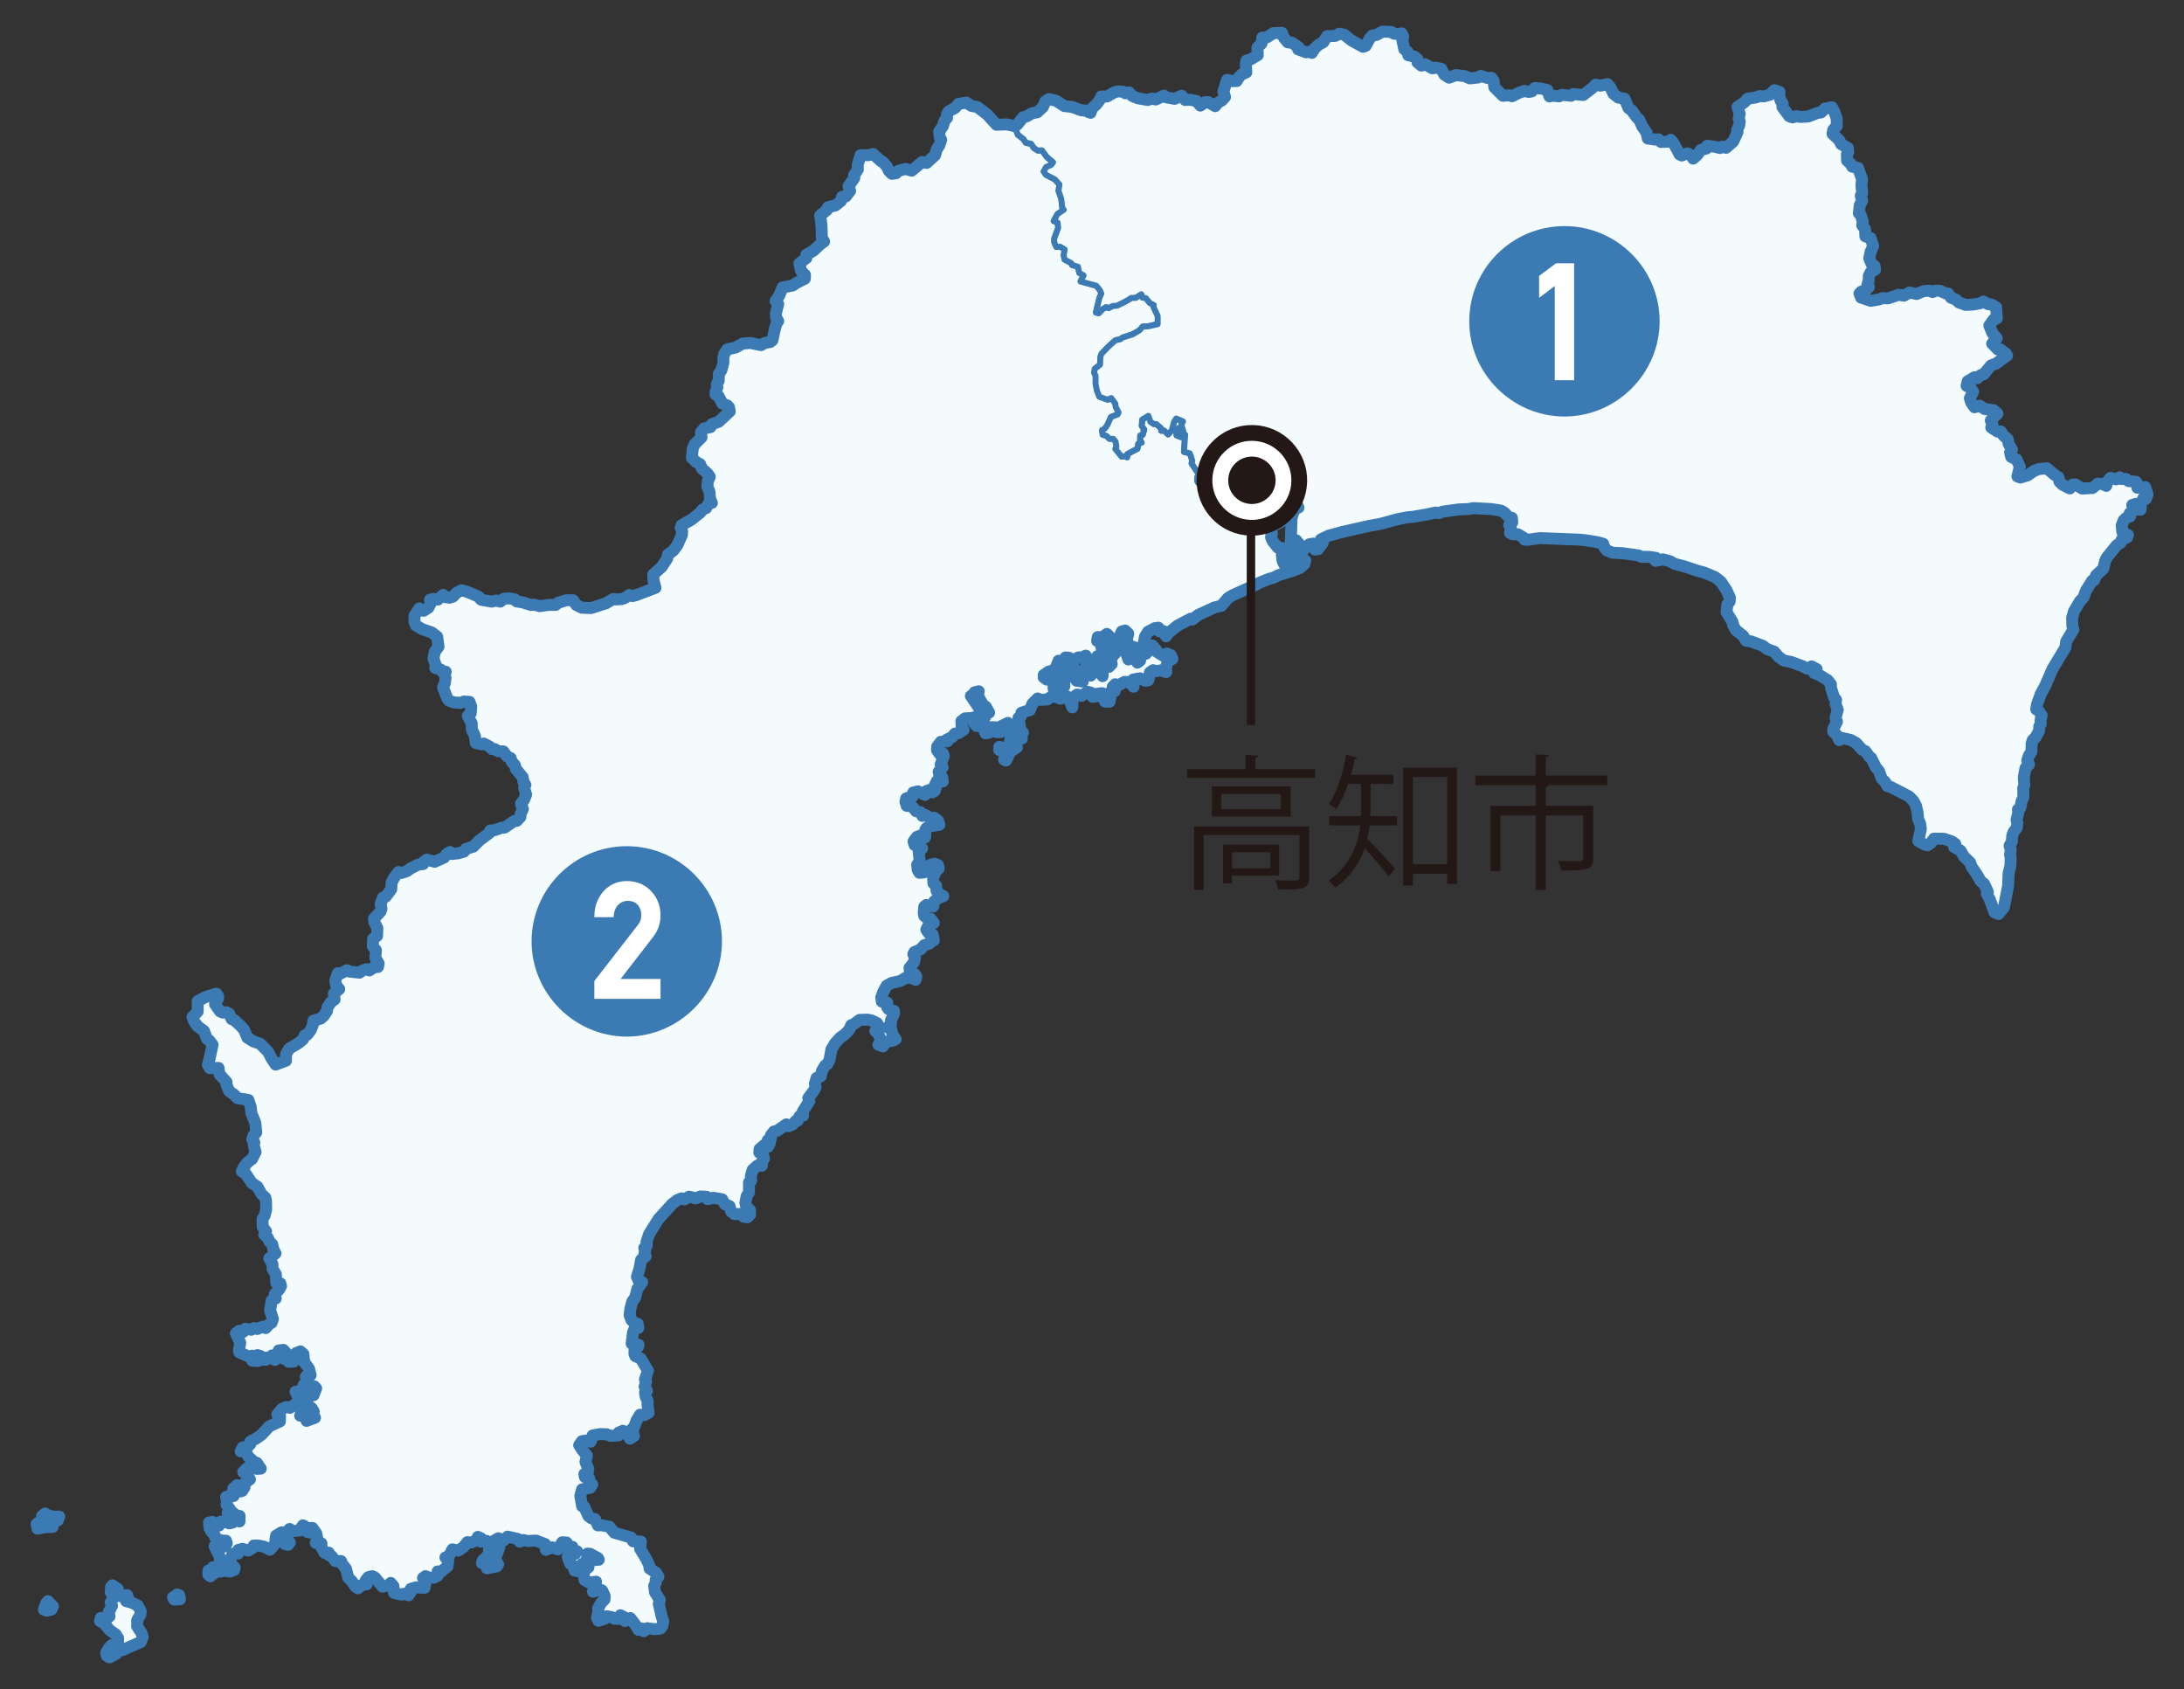 <svg viewBox="0 0 194 150" xmlns="http://www.w3.org/2000/svg"><rect x="0" y="0" width="194" height="150" fill="#333333" stroke="none"/><g stroke="#0b090d" stroke-linecap="square" stroke-linejoin="bevel"><path d="m15.73 141.61.18.05.08.37-.52.03-.1-.19z" fill="none" stroke-width=".15"/><path d="m102.14 59.72-.55-.5-.32-.55.1-.64.42.03.22-.26-.13-.14.13-.36.33.02.32.35.08.21.64.39.26-.23.35.14.15.34-.42.22-.15.55.02.4-.52-.15-.4.07-.25-.09z" fill="none" stroke-width=".15"/><path d="m101.49 48.64.31.62.27.68.26.35 1.23.7.34.46.16.44-.11.53.04.44 1.01.94.47.57.43.66-.14-.08-1.14.6-.8.63-.24.33-.21-.44-.37.01-.1-.33-.32.04-.61.31-.27.45-.14.76-.19.19-.32.07-.33-.62.03-.4.26-.35-.31-.77.24-.42-.18-.69-.68.04-.84-.42-.66-.15-.42.06-.35.29.02.37-.17.32-.28.07-.4.31-.65-.05-.23.38h-.23l-.09.27-.33.24-.17.46-.3.08-.4-.27.01-.22-.43-.39-.52-.09-.19.29-.37.04.02.55-.51.58-.49.1-1.02-.02-.1.2-.38-.13-.6.58-.05.23-.47.04-.12.16-.42-.05-.41-.42.13-.31-.17-.89-.19-.55-.21-.24.03-.38-.08-.52.23-.15-.08-.25.02-.59.12-.35.7-.38.38.07.06-.24.42-.31.09-.33.27-.24-.27-.48.07-.27-.23-.22.28-.54.43-.51.46-.23.17-.18.12.35h.37l.34.1.93-.29.09-.14.43-.09.53-.37.84-.36.52-.08.4-.27.51.15.6-.07.18.09.27-.21-.26-.25-.1-.33.17-.36 1.47-.27.27.09.37-.13.22.06.63-.11.45-.17.32.05.15.58.26.61z" fill="none" stroke-width=".15"/><path d="m101.05 57.57-.49-.14-.38-.21-.08-.46.12-.49-.28-.27-.29.08-.1.2.01.5-.27-.08-.44.14-.53-.55-.4.31-.41-.02-.06.34.33.03.05.53.28-.2.44.04-.19.31.07.38-.2.14-.3-.03-.46.16-.05.22-.52.15-.09.22-.39-.13.03-.51-.42.19-.23-.04-.44.24-.43-.21-.29-.02-.23.32-.38-.03-.34.84-.53.12-.45.31v.21l.28.2.56-.21.28.1.29.48-.54.23.01.22.39.02.56-.25-.02-.59.21-.29-.21-.39.06-.42.38-.22.06.45.49-.08-.1.4.3.15-.21.32.13.18.55.07.03-.72.1-.31.58.5.29-.47-.1-.25.15-.17.32.12.16.51.23.31.03-.79.19-.27.22-.01.13.24.24-.25-.14-.27.31-.55.15-.12.35-.69.51.34.3.89.36-.16.26.07.18.37.24-.18.31.54.56.51-.14.7-.26.04-.48-.22-.6.11.03.64-.38-.42-.42-.01-.63.35-.2-.14-.22.22.18.39-.47.15.09.34-.08.45-.41-.02.07-.26-.33-.48-.42.05-.09.24-.32.04-.17-.38-.28-.07-.56.36-.37-.12-.38.28-.05.86-.34-.91-.15-.06-.56.2-.69-.25-.5.32-.56.04-.28-.13-.46.46-.23.57-.75.24-.04.29-.22.16.17 1.05.23.28-.15.18.04.34-.42.01-.12.41.11.35-.59.4-.38.77-.17-.08.09-.35-.18-.38-.35-.13.01-.27.33.08.44.27.42-.34-.27-.38.23-.13-.17-.26.11-.21-.24-.3.35-.08.02-.31-.44-.47-.58.28.13.28-.22.26h-.37l-.08-.43-.5-.01-.23.21.18.28-.33.06-.2-.5-.3-.17-.28.02-.26-.29.64-.38.37-.15.01-.36.34-.01-.3-.54-.25-.16-.46-.83.09-.37-.38.1-.05.23-.27.09.78 1.15v.42l-.29.28-.35.1-.67.04-.31.24.02.49.17.29-.45.29-.32.04-.24.3-.46.22.04.15-.59.06-.32.42-.02.32.25.36.28-.07.08.22-.28.77.17.25-.35.38.05.26.26.24.06.37-.13-.25-.87-.63-.04-.2-.31-.16-.12-.39-.59-.5-.02-.25-.27-.59-.59-.22-.41-.34.05-.18-.31-.34-.07-.67-.29-.12-1.12.2-.35-.18-.19-.28-.51.04-.35.13-.21.3-.34.08-.64-.09-.55.02-.67.24-.12-.37.18-.11.14-.35-.24-.62-.16-.67.02-.61.85-.16.56.08.65.18.08.14.48-.57.23-.19.66-.22-.32-.7.16-.95v-1.29l.32-.13.61-.1.75.21.28-.12.5.13.34-.12.11-.2.66-.15.27.19.59-.27.52-.53.21-.47.78.04.57.1.37-.05.25-.24.3-.11.28-.39.41.01.69-.66.3-.06.23-.31.44-.23.24-.27.08.52-.03.38.21.23.19.56.17.89-.13.31.41.42.42.05.12-.16.47-.04.06-.23.59-.58.38.13.1-.2 1.02.02.49-.1.51-.58-.02-.56.37-.03.19-.29.52.09.43.4-.01.21.4.27.3-.08.17-.45.33-.25.09-.27h.23l.22-.38.66.05.4-.31.28-.07.17-.32-.02-.37.35-.29.42-.06.66.15.84.42.68-.04.18.69-.24.42.31.78-.26.34-.03.4z" fill="none" stroke-width=".15"/><path d="m4.25 142.2.45.46-.14.29-.42.1-.24-.1.21-.58z" fill="none" stroke-width=".15"/><path d="m9.99 140.79.48.34.02.27.22.36.58-.1.07.2-.15.34.47.12.56.27.26.5-.02.32-.29.47-.01.55.38.59.12.36-.18.45-1.66.73h-.3l-.22.32-.6.31-.23-.14-.06-.26.26-.45.23-.23h.33l.24-.3v-.33l-.21-.33-.54-.38-.51-.62-.35-.18.07-.28.46.12.32-.27-.07-.37.29-.55-.13-.31.33-.49-.31-.41.03-.49z" fill="none" stroke-width=".15"/><path d="m4.01 134.41.1.11.67.19.48-.02-.12.33-.44.18-.03.41-.59.01-.75.14-.08-.41.58-.4-.09-.31z" fill="none" stroke-width=".15"/><path d="m90.17 11.21.22.65.5.39.22.33.47.11.24.36.37.23.35-.02.45.61.54.45-.16.24-.46.2-.21.39.21.3.78.4.4.45-.08.58.24.7.1.82.13.16-.56.38-.34.62.34.14.06.47-.36.98.02.33.18.39.34-.03.4.25-.09.49.07.4.61.33.06.16.53.16.11.55.39.22-.27.53 1.4.38.31.38.14.32-.18.42-.3 1.27.24.06.35-.38.29-.18.22.11.37-.2.37-.02.75-.37.54-.33.37.01.51-.33.1.3.31.05.35.43.35.18-.02.16.38.81-.01.73-.82.19-.51.03-.27.31-.63.38-.88.28-.21.15-.45.1-.66.6-.58.61-.08.25-.03.69-.47.39-.05.34.13.28v.7l.12.62.21.54.74.27.32-.16.36.5.04.31.26.48-.09.18-.6.23-.3.68-.23.35-.25.14.06.4.34.11.25.26h.34l.22.26.06.45-.09.2.55.68.33-.03.14.09.14.09.51.03.44-.14.52.46.42.08.24.43.17.08.6-.59.42-.06.17-.17.51.08.28.29.32.61.32-.02.25.42-.16.22-.16.5-.37.36-.02.43-.19.63-.27.11.17.72-.17.36-.5.07-.24.29.24.7-.03.39-.28.27-.64.88-.76.1-.16.23-.36.2-.25-.38-.26-.61-.15-.58-.32-.05-.45.17-.63.11-.22-.06-.37.13-.27-.09-1.47.27.03-.48.11-.29.27-.25.16-.67.28-.19.14-.3-.25-.79.21-.14.12-.38-.22-.17-.23.31-.32.12-1.37-1.14-.72-.35-.41-.46-.76-.61-.17-.42-.01-.39.17-.59-.17-.27h-.39l-.34.53.04 1.02.07.69-.44.34-.45-.04-.13-.61-.28-.16-.28.04-.28.36-.64.46-.23-.14-.52-1.18-.19-.21-.88-.23-.22-.14-.25-.62-.11-.29-.37-.34-.14-.3.05-.35-.14-.32-.62.3-.12.27-.21-.01-.54.2-.33-.39-.02-.33-.53-.18-.28-.26.15-.29.13-.55-.64-.69-.27-.15-.31.04-.3-.54-.36.03-.29-.1-.31.28-.07.19-.34-.12-.72.31-.24.46-.53.27-.41-.08-.18-.28-.4.01-.13-.17-.06-.51-.23-.31.05-.57-.18-.97v-.75l.21-.27.35-.04.65-.55-.19-.45.09-.42-.03-.4-.28-.54-.1-.53-.26-.15-.15-.34v-.51l.23-.35.18-.86-.11-.42-.28-.47-.6-.36-.82-.04-.27-.52-.28-.33-.75-.17-.18-.35-.52-.42-.63-.06-.36-.14-.2-.26-.71-.39-.14-.21-.11-.51-.56-.89.17-.5-.08-.44-.61-.37-.2-.3-.03-1.14-.12-.87.59-.48.11-.26.65-.15.49-.39.11-.38.33-.03.38-.5-.14-.41.51-.73-.02-.25.34-.51-.02-.4.26-.86.72-.01.4-.1.67.62.17.07.38.43.17.37.27.26.37-.04.19-.21.65-.18.55.16.92-.77.41.08.75-.69.14-.55.22-.28.18-.52-.15-.26-.02-.5.32-.46.15-.5.22-.24-.01-.33.18-.26.55-.31.29-.34.71-.12.45.3.52.09.88.68.82.9.91-.03z" fill="none" stroke-width=".15"/><path d="m80.1 36.99-.44.47-.44-.09-.64.56.03.53.16.84-.02.37-.13.37-.14.68.15.53-.33.36-.11-.15-.62-.18-.15-.28-.33-.26-.31.13.03.41-.17.46-.3-.06-.8.1-.32.36.23.46-.02.21.25.35-.41.4-.02.7-.42.73-.2.49-.33.24-.5.1-.49.38-.23-.03.01.47-.17.25-.78.44-.26.27.3.66.08.73-.02.32-.42.29-.08.19.4.61-.32.5-.14.83.7.68.52.09.01.61.12.81-.42.22-.42.51-1.13.31-.29.21-1.2.06-.67.38-.26.36-.52-.02-.44.33-.04.16-.48.41-.98-.58-.22-.48-1.77-.11.03-.37-.47-.44.06-.25-.14-.56-.74-.39-.22-.81-.02-.5h-.33l-.38.38-.73.25-1.06-.58-.75-.11-.32-.17-.89.07-.17-.64-.03-.54.75-.67.48-.75.08-.36.46-.33.37-.49.41-.92.02-.29-.13-.34.08-.23.86-.48.78-.62.24-.3.3-.12.21-.39.3-.07-.16-.35-.06-.67-.18-.4.04-.52.17-.38-.17-.26-.53-.48-.15-.37-.37-.21-.38-.37.09-.82.17-.38.61-.61-.06-.44.29-.35.57-.12.11-.26.61-.21.99-.92-.07-.37-.16-.17-.43-.16-.33-.65-.26-.14-.02-.22.17-.44-.06-.26.18-.32.01-.61.22-.31.19-.71-.01-.44.1-.35.25-.36.75-.17.61-.35.69-.05.95.19.33-.19.49-.09.19-.15.2-.94.16-.55.15-.22-.18-.29-.03-.37.21-.84-.23-.28.33-.49.29-.71.91-.19.33-.22.74-.37.01-.33-.35-.37-.15-.65.62-.48v-.29l.6-.34.65-.6.33-.24.61.37.09.44-.18.5.56.89.12.51.13.21.71.39.2.26.36.15.63.05.52.42.18.35.75.17.28.33.26.52.83.04.6.36.28.47.11.42-.18.86-.23.35v.51l.15.34.26.15.1.53.29.54.02.4-.09.42.19.45-.64.55-.36.04-.21.27v.75l.18.97-.05.57.23.31.06.51z" fill="none" stroke-width=".15"/><path d="m74.67 62.29-.02.61.16.67.24.62-.14.35-.18.11.12.37.67-.24.55-.02.64.09.34-.08.21-.3.35-.13.51-.04.19.28.35.18 1.12-.2.29.12.07.68.31.32-.05.19.41.34.59.22.27.59.02.25.59.5.12.39.31.16.04.2.87.63.13.25-.52-.05-.2.4.11.15-.12.34-.2.13-.3-.2-.24.09-.11.33-.62-.31-.43.1-.02.32-.6.2-.07.29.11.37.47.06.36.42.39.09.17.33.29-.08.6.38.16-.14.36.28.1.35-.78.12-.36.16-.11.18-.02.66-.4-.17-.32.12-.3.4.09.32.67.29-.31.28.1.91-.23.26.05.48.15.25.39-.03.47-.28.05-.37.43-.13.31.13.06.31-.28.26-.21.58.02.46.23.2.05.47.22.25.38.22-.54.23-.28.25-.08.45-.61-.14-.18.15-.05.58.05.24.27.22.28.02.3.38-.57-.14-.1.24-.82.06-.71.21-.16-.11h-.46l-.32-.21-.11-.36-.17-.02-.27-.69-.43-.53-.45-.06-.57-.37-.44.06-.38-.04-.25-.28-.26-.05-.13-.44.18-.23v-.39l.34-.65-.19-.31-.05-.31.09-.26-.24-.32.14-.15.04-.59.37-.4-.1-.49-.24-.19-.49.07-.21-.39-.02-.55-.18-.23-.42-.11-.31-.41.08-.41.17-.18.07-.47.26-.29-.65-.27-.18.27-.49-.19-.3.46-.5.21-.14.75-.65.09-.29.19-.45.03-.5.32-.42.12-.4-.11-.49.13-.66-.19-.37-.23-.44-.84-.24-.08-.22-.37-.35-.02-.43-.15-.17.27.33.21-.06.32-.42.11-.16-.11-.31.23-.37-.51-.17-.02-.35-.33-.13-.39-.56-.45-.58-.57-.08-.81-.39-.31-.48.39-.98.16.05-.36-.16-.79.62-.24.2.03.36.38.29-.35.05-.55-.44-.22-.37-.31-.1-.28-1.21-.13-.11-.62.19-.38.14-.58.4-.3-.01-.35.12-.22.51-.27.41-.51.31-.12-.02-.37.15-.15.51-.15.38.23.26.35.61.39.19.28.09.44.22.18.08.27.32-.11.16-.33.01-.96.12-.23.38-.03.19-.19.25-.57-.18-.47.37-.7-.15-.22.07-.57-.25-.45.44-.41.01-.67.48-.21.45.19.58.04.22-.12.38-.02.35.1.55.28.07.26.46-.03.17.13.29-.06.22-.44.63-.22.11.13.54.06.54.22-.15.4.08.18-.02.58.24.52z" fill="none" stroke-width=".15"/><path d="m91.16 49.68-.17.18-.46.23-.43.51-.28.54.23.22-.07.27.28.48-.28.24-.09.33-.42.31-.06.24-.38-.07-.7.38-.12.35-.02.59.08.25-.23.15-.24.27-.44.23-.23.31-.3.06-.69.66-.4-.01-.29.39-.3.11-.25.24-.37.05-.57-.1-.78-.04-.66-.49-.06-.81-.16-.3-.4-.08-.71-.46-.36-.05-.21-.26-.24.05-.44-.11-.25.07-.35-.08-.49-.34-.16-.25-.98-.04-.26-.61-.18.06-.4-.32-.01-.57-.22-.44.16-.27v-.46l.22-.17.13-.39.11-.8.38-.39.05-.3-.35.04-.15-.16.25-.21.23.09h.46l.37.1.13-.23-.56-.5.34-.11.72.29.15.19.4-.06.23.25.66.28.24-.05.91.48.55-.24.03-.67-.12-.08-.01-.68.15-.06.49-.47.25-.37.35-.14.67-.02-.01-.59-.15-.26-.11-.55.06-.62-.24-.31-.12-.5.07-.57.41-.1.14-.18.67-.4.67-.06.18.15h.44l.85.18.33-.02.42.19.38-.26.23-.02.26-.3.39.15.04.57.18.52.25.13.25.39.16.51.25.12.27.53.09.63-.07.84.29.2.11.39.57-.04.22.34.17-.05.03.71-.08.47-.41.19z" fill="none" stroke-width=".15"/><path d="m88.55 40.2-.41-.26-.67.2-.15.22.29.38-.23.74-.25.36.37.17.17.67.02.59-.42-.19-.33.02-.85-.18h-.44l-.18-.15-.66.06-.67.4-.15.18-.41.1-.07.57.12.5.24.31-.06.62.11.55.15.26.01.59-.67.02-.35.14-.25.37-.49.47-.15.06v.68l.13.08-.03.67-.55.23-.91-.47-.24.05-.66-.28-.23-.25-.4.06-.15-.19-.72-.29-.34.11.56.5-.13.23-.37-.1h-.46l-.23-.09-.25.21.15.16.35-.04-.05.3-.38.39-.11.8-.13.39-.22.17v.46l-.17.27.23.44.01.56-.03.12-.47.26-.27.05-.36-.22-.26.01-.33.48-.17.41-.39.09-.79.07-.71-.23-.06-.14-.12-.8-.01-.62-.52-.09-.7-.68.14-.83.32-.5-.4-.6.08-.2.42-.29.02-.32-.08-.73-.3-.66.26-.27.78-.43.17-.26-.01-.47.23.03.49-.38.5-.1.33-.24.2-.49.42-.73.02-.7.41-.4-.25-.35.02-.21-.23-.46.32-.36.8-.1.3.06.17-.46-.03-.41.31-.13.33.26.15.28.62.18.11.15.33-.36-.15-.53.14-.68.13-.37.02-.37-.16-.84-.03-.53.64-.56.44.08.44-.46.4-.01.18.28.41.08.53-.27.24-.46.72-.31.34.12.07-.19.31-.28.29.1.36-.03.3.54.31-.04.27.15.64.7-.13.54-.15.29.28.26.53.18.02.33.34.39.53-.2.21.01.12-.27.62-.3.14.32-.05.35.14.3.37.34z" fill="none" stroke-width=".15"/><path d="m97.1 47.55-.17.36.1.33.26.25-.27.21-.17-.09-.61.07-.51-.15-.4.27-.52.08-.84.36-.53.37-.43.09-.09.14-.93.29-.33-.11-.38.01-.12-.36.11-.38.41-.19.08-.47-.03-.71-.17.05-.22-.34-.57.04-.11-.39-.29-.2.07-.84-.09-.63-.27-.53-.25-.12-.16-.51-.25-.38-.25-.14-.18-.52-.04-.57-.39-.15-.26.3-.23.02-.38.26-.02-.59-.17-.67-.37-.17.25-.36.23-.73-.29-.39.15-.22.67-.2.41.26.25.62.22.14.88.23.19.21.52 1.18.23.14.64-.46.28-.36.28-.04.28.16.13.61.45.04.44-.34-.07-.69-.04-1.02.34-.53h.39l.17.27-.17.59.01.39.17.42.76.61.41.46.72.35 1.37 1.14.32-.12.23-.31.22.17-.12.38-.21.14.25.79-.14.3-.28.19-.16.67-.26.25-.12.29z" fill="none" stroke-width=".15"/><path d="m73.03 53.92.06.14.71.23.79-.07.39-.09.17-.41.33-.48.26-.01.36.22.27-.05.47-.26.03-.12.4.33.18-.06.26.61.98.04.16.25.49.34.35.08.25-.07.45.11.23-.05.21.26.36.05.71.46.39.08.17.3.06.81.65.49-.2.47-.52.53-.59.27-.27-.19-.67.15-.1.2-.34.12-.5-.13-.28.12-.75-.21-.61.1-.32.13v1.29l-.16.95.32.7-.66.22-.24.19-.47.57-.08-.14-.65-.18-.56-.08-.85.16-.43-.63-.24-.52.02-.58-.08-.18.15-.4-.54-.22-.54-.06-.1-.13-.63.22-.23.44-.29.06-.17-.13-.46.03-.07-.26-.55-.28-.35-.1-.38.02-.22.12-.57-.04-.46-.19-.48.21-.01.67-.45.41.26.45-.06.57.13.22-.36.71.18.46-.25.57-.19.19-.38.03-.12.23-.01.97-.16.32-.32.11-.08-.27-.22-.18-.09-.44-.19-.28-.61-.39-.26-.35-.38-.23-.51.15-.15.15.02.37-.31.12-.41.51-.51.27-.12.22.01.35-.4.3-.14.58-.19.38.11.62-.15.25-.45.25-.27.01-.14.62-.36.1-.19.22-.6.09-.14.1-.61-.26-.48-.09-.1-.25-.41-.4-.37-.19-.16-.19-.56-.09-.67-.51-.36-.2.18-.16.06-1.1-.03-.35.26-.26.01-.62-.19-.26-.28-.08-.38-.37-.05-.37-.28-.19-.6.08-.17.2.03.26-.48.21-.43.34-.34-.71-.37-.23.02-.2-.43-.21-.25-.84.35-.99.37-.55.36-.13.43.22.5-.32.28.1.45-.01.27-.13-.03-.75-.13-.42.55-.14.24-.16.23-.38-.31-.29-.43-.24.21-.71.53-.31.32-.51-.12-.76-.3-.3-.02-.3.13-.38-.17-.34.05-.54-.19-.23-.16-.42.36-.24.27.11.37-.09 1.68-.65.89-.07.32.17.75.11 1.06.57.73-.24.38-.38h.33l.02.5.22.81.74.39.14.56-.06.25.47.44-.03.37 1.77.11.22.48.98.58.48-.41.04-.15.44-.34.52.02.26-.36.67-.38 1.2-.06.29-.21 1.13-.31.42-.51z" fill="none" stroke-width=".15"/><path d="m82.95 81.96-.54.33-.13.27.21.31.36.13.1.51-.27.03-.11.25-.47.16-.34.37-.54.23-.09.19.15.31-.11.42-.38.48.03.35.45.22.12.21-.06.28-.46-.2-.45.04-.45.27-.78.17-.43.23-.3.56-.18.5.05.37.48.09-.01.4.12.17.49.16v.26l-.27.6v.38l-.3.22.33.19.11.47.28.4-.25.13-.62.1-.26.4-.4-.14.23-.34-.23-.63-.28-.25.3-.44-.14-.26-.47-.23-.38-.07h-.7l-.52.39-.23.09-.17.4-.4.42-.4.28-.46.5-.33.55-.16.91-.19.39-.35-.27-.27-.08-.21-.36-.02-.25-.27-.43.31-.66.28-.33.2-.02.19-.34.35-.28.51-.81.28-.25-.01-.23.21-.3.53-.34.18-.25.06-.55-.62-.76-.41-.14-.7.22-.2-.04-.42.58-.43.17-.07.2-.4.2-.43.53-.13.32-.76.57-.68-.1-.14-.2-.31.44-.03.22-.27.28-.41.02-.36.29-.29.07-.24-.26-.08-.32-.68.05-.36-.19-.27-.01-.19.38-.2.01-.41.4-.14.52.45.38.17.84-.32.1-.38-.3-1.02-.28-.31.08-.27.67.05.24-.08.49.18.44-.27.33.01.62-.1.16-.63.14-.62.52-.77-.59.21-.08.15-.51.2-.28v-.45l-.56-.22-.37-.04-.49-.31-.34-.01-.54-.28-.24-.21-.16-.31-.33-.04-.53-.62-.54.03-.35.37-.27.1-.76-.14-.32-.47.22-.59-.23-.2-.64-.32-.2.05-.28.29h-.48l-.59-.34-.28.05-.36-.14-.36.61-.36.15-.18.3-.08.52-.48.17-.49-.11-.23-.22-.46.23-.07.14-.62.11-.24.42.01.17-.27.36-.61-.06-.17-.11h-.41l-.59-.36-.66-.23-1.02-.17-.26.12-.62-.53-.27-.51-.66-.11-.45-.62-.29-.06-.09-.21.42-.75.08-.46-.27-.36-.07-.71-.69-.09-.32.04-.41.32-.26.01-.25-.32-.23.09-1.13-.66-.4-.4-.29-.1-.53.15-.55-.23-.19-.19-.5-.03-.29-.11.59-1.21v-.57l-.18-.33-.53-.56.08-.43-.04-.41.11-.27.4.03.29-.81.17-1.03-.28-.03-.24-.2-.75.14-1.07.33-.16-.25-.29-.73-.03-.46-.25-.12-.28-.39-.1-.51-.26-.13-.46-.64.03-.59.21-.42.4-.53.29.08.47-.16.32-.24.65-.33.47-.06.03-.19.29-.2.7.19.84-.38.23-.32.29-.17.19.18.57-.07.48-.14.17-.24.65-.19.55-.56.88-.66.08-.22.36-.03.66-.22.27-.02.84-.58.24-.02.31-.33.02-.26.2-.46-.17-.47.28-.35.44-.07.53.06.22.23.26.06.32-.1.31.07.27.2.44.07.43.47.26.1.51.45.5.01.7.14.2.14.2.4.37 1.11-.07.48.46.4.43.04.35.76.28.22.17-.05.5.13-.05-.52.17-.33.43-.16.08-.24.78-.5.37-1 .27-.3.33-.05.37.1.75-.22.48.34.25-.03.44.15.24-.37.05-.59.19-.3.03-.31.48-.24-.09-.39-.28-.5.14-.24-.28-.49-.21-1.05.14-.1.6-.09.19-.22.36-.1.14-.62.27-.01.45-.25.15-.25 1.21.13.11.28.36.31.44.22-.05.55-.29.35-.36-.38-.2-.03-.62.24.16.79-.05.36.98-.16.48-.39.39.31.08.81.58.57.56.45.13.39.35.33.17.02.37.51.31-.23.16.11.42-.11.06-.32-.33-.21.17-.27.43.15.35.02.22.37.24.08.44.84.37.23.66.19.49-.13.4.11.42-.12.5-.32.45-.03.29-.19.65-.09.14-.75.5-.21.3-.46.49.19.18-.26.65.26-.26.29-.07.47-.17.18-.08.41.31.41.42.11.18.23.02.55.21.39.49-.07.24.19.1.49-.37.4-.04.59-.14.15.25.32-.1.26.05.31.19.31-.34.65v.39l-.18.23.13.44.26.05.25.28.38.04.44-.06.57.37.45.06.43.54.27.69.17.01.11.36.32.21h.46l.16.11.71-.21.82-.06.1-.24z" fill="none" stroke-width=".15"/><path d="m114.01 43.67-.44-.36-1.15-.25-.58.14-1.19.15-1.02-.12h-.16s-.43.33-.43.33l-.5-.07s-.3-.19-.36-.19-.18 0-.24.02c-.05.02-.7.11-.7.11l-.3-.13-.55-.42-.08-.15v-.38l.14-.13-.06-.19-.23-.34-.36-.55.06-.23-.13-.43-.1-.24-.51-.12.11-1.53-.29-.03-.09.25-.38-.15-.02-.31.21-.35.11.08v.27s.3-.07.3-.07l-.17-.56.15-.3-.61-.26-.19.3-.19.73-.34.38-.35-.35-.26.02-.02-.23-.42-.37h-.21s-.3-.19-.3-.19l-.19-.53-.55.33-.05.57.23.32-.14.46-.21.06-.02.42.14.21-.3.11-.07.43-.89.48-.03.29.14.09.5.03.44-.14.52.46.43.08.24.43.17.08.6-.59.42-.07.16-.17.51.08.28.28.32.61.31-.02.25.42-.16.22-.15.5-.37.36-.03.43-.19.63-.27.11.17.71-.18.36-.5.07-.24.29.24.7-.03.4-.28.26-.64.88-.76.1-.16.23-.36.2.31.62.26.69.26.35 1.23.7.34.45.16.44-.11.53.04.44 1.01.94.47.57.43.66.52-.41 1.45-.67.62-.15.58-.69.4-.24 2.04-.91.34-.2.73-.3.56-.17.42-.21 1.18-.36.72-.29.39-.35.07-.31-.47.15-.48.05-.51.32-.14-.3-.27.1-.15-.3-.06-.56.28-.4-.15-.14-.47-.05-.45-.57-.15-.35.09-.37-.23-.29.21-.28 1-.53.32-.08.02-.64-.57-.17-.27-.42.62.18.18-.07-.02-.34-.18-.87-.04-.16z" fill="none" stroke-width=".15"/><path d="m165.32 26.43-.37.38-.19.56-.56.46v.21l.35.51.18.11 1.09.12.61.46.17.56-.26.37-.45.28-.27.39-.63.4.09.66-.49.26-.4-.02-.22-.14-.23.28-.47.27-.35.37-.37-.27-.25.21-.19.36-.03.42-.39.52.01.42-.13.3-.25.18-.14.5.07.26-.12.34-.44.47.15.3.45.03.39.29-.08.52-.2.19.14.75-.21.39-.55-.14-.4.3-.06.92-.25.25.16.54.39.55.88-.24.31.28.37.58-.04.41.34.56-.24.69-.24.3-.67.61-.18.4-.34.03-.36.55.02.22-.23.19-.06.32.23.39-.48.05-.27.37-.13.47-.48.09-.17.26-.47.37v.2l-.26.41-.06.31.21.78-.41.3-.22.41-.07.32.14.23-.26.39-.31.18.1.46.2.14-.42.48-.11.46-.35-.06-.49.24-.41.82-.24.12-.21.48-.03.79-.17.15-.21.43-.64-.5-.22-.38-.08-.35-.53-.87.07-.67.21-.27.02-.34-.3-.66-.49-.75-.52-.41-.95-.4-.7-.19-1.13-.38-.84-.22-.41-.22-.6-.17-.67.13.05-.26-.6-.09-.71-.01-.24-.12-1.46-.2-.86-.04-.51-.21-.23-.29-.08-.29-.5-.14-1.03-.17.06-.34.46-.9.27.18.85-.55.12.3-.01.56.69-.45.27-.31.48-.09.55-.98.03-.77-.08-.22.31-1.11.03-.54.62-.62.34-.14.07-.24v-.6l.28-.22-.26-.75.03-.69-.17-.14-.17-.79-.2-.17-.01-.3-.26-.09-.56-.52.04-.36.22-.06.22-.28.47.07.52-.23.32-.42.21-.11.01-.49-.36-.23-.01-.26.2-.48.57-.48-.18-.47.16-.29-.23-.4-.11-.51.44-.22.13-.51.28-.18.18-.5.33-.15.43.01.45-.48.26.67.02.66.27.29.18-.27.39-.19.23.24.49.31.32.03.16-.22.5-.25.37-.37.27-.13.29.14.74-.57.25-.06.02-.53.43-.25.43-.13.19-.2.55-.15.2-.67.17-.25.44-.03.26-.41-.27-.23.59-.39.4-.79.35.06.3-.28.42-.17.26-.21.41-.7.15-.59v-.54l.16-.22.28-.08.16-.2.41-.13.16.15.75-.19.5.18.37-.32.18-.44.23-.02.27.18.11.24.45.41h.22l.46-.26h.5l.6-.14.42-.22.27-.31.24-.09.35.1.2.49.27.2.05.33-.38.21-.18.36v.35l-.12.43.13.2-.33.3-.35.1-.16.17z" fill="none" stroke-width=".15"/><path d="m117.94 25.1.46 1.31.58.32.31.61.52.74.02.39.23.45-.04.27.13.24-.04.42.19.23.35-.15.53-.06.12-.16.54-.05.49.13.06.39.15.05.13.4.23.16.43-.02.16.11.47-.15.51-.31.47-.07.25.22-.26.31.08.86.12.12-.12.32.11 1.22-.09.29-.29.32.07.49.14.21v.67l-.13.12-.14.84.39.03.19.22.03.56.18.18.23 1.18-.14.46.6.13-.05.38.21.26.22-.27.34-.03-.09.48.16.18-.2.37-.05.73-.24.6.21.04-.12.41-.01.49.24.78.19.2-.09.26.15.45v.41l-.46-.06-.05.49.17.43-1.17.2-.47.04-.85.16-1.59.43-1.05.18-2.34.54-.8.22-.14-.43.17-.15-.02-.4.12-.61.2-.03.23-.39-.04-.73.3-.49.75-.27-.09-.51.77-.71.07-.71.14-.5-.23-.17-.37-.05-.51.21-.04-.28-.22-.34.67-.17.49.18.11-.47-.11-.15h-.35l-1.18-.3-.04-.25.21-.76-.18-.28-.4.23-.19-.22-.68.06-.37-.38-.39-.04-.23-.3-.09-.51-.33-.17-.26-.48-.38-.48.01-.41.14-.27-.28-.58.01-.32-.29-.34.19-.62.45.01.18-.26.51-.37-.22-.36-.09-.49-.26-.3.2-.31-.31-.7-.56-.66-.46-.26-.51-.68.19-.46-.2-.37.21-.2-.15-.57.21-.36-.33-.8-.3-.5.52-.23.33.02.29-.28.24-.05.55-.34.19-.5.3-.23.59-.06.48.48z" fill="none" stroke-width=".15"/><path d="m147.7 31.1-.18.49-.28.18-.13.51-.44.22.11.51.23.4-.16.29.18.47-.57.48-.2.48.01.26.36.23-.01.49-.21.11-.32.42-.52.23-.47-.07-.21.28-.23.06-.04.36.56.52.26.09.01.3-.53.33-.34.4-.82.71-.48.61-.87-.39-.57-.44-.25.37-.66.06-.34.64.47.91-.17.05-.42.62-.3.59-.53-.08.02.27-.65.66-.35.09h-.45l-.74 1.01-.51.81-.11.31.01.37-.37.28.1.25-.3.39-.51.41-.04.3-.32-.01-.08-.17-.51-.31h-.47l-.23-.11.07-.49-.14-.19.27-.28-.04-.39-.24-.02-.41-.43-.32-.19-.88-.14-1.57-.08-.42.08-.93.04-1.41.2-.3.13-.28-.06-.84.18-.17-.43.05-.49.46.06v-.41l-.15-.45.09-.26-.19-.2-.25-.78.02-.49.12-.41-.21-.04.24-.6.05-.73.2-.37.51-.57.23-.4.27-.81.26-.29.7-.46.16.25-.45.29.14.22.75-.32.32-.22.33.17.52-.31.42-.03.04.38.35.36.23.08.66-.13.41-.41.47.09.55-.35.06-.15.72-.55.56.06.26-.09.13-.62.81-.1.02-.14 1.01-.5.08.27.34.44.01.31.38.93.23-.07.41-.53.58-.56.29-.03.56-.51.39-.92.41-.35.13-.25.35-.15.09-.24.54.04.13-.24.31-.15.13-.24-.29-.66.14-.22.04-.38.2-.16h.52l.54-.52.16-.39.61-.51.57-.11.29-.28.39-.02.67-.14.36.14.08.36z" fill="none" stroke-width=".15"/><path d="m162.73 9.53.24.47.18.53.01.66-.32.35-.06.35.6.58.16.33.6.34.03.37-.11.18.01.57.36.33.09.21.52.11.36.99-.05.56.06.72-.12.19.12.46-.21.39-.08.72.17.17.18.57-.05.33.25.34.03.65.46.14.22.7-.21.5-.13.59-.35-.1-.24.09-.27.31-.42.22-.6.14h-.5l-.46.26h-.22l-.45-.41-.11-.24-.27-.18-.23.02-.18.44-.37.32-.5-.18-.75.19-.16-.15-.41.13-.16.2-.28.08-.16.22v.54l-.15.59-.41.7-.26.21-.43.17-.29.28-.35-.06-.4.79-.59.39.27.23-.25.41-.45.03-.17.25-.2.67-.55.15-.19.2-.43.13-.43.25-.02.53-.25.06-.74.56-.29-.13-.27.13-.37.37-.5.25-.16.22-.32-.03-.49-.31-.23-.25-.39.2-.18.27-.27-.29-.02-.66-.26-.67-.45.48-.43-.01-.33.15-.67-.68-.08-.36-.36-.14-.67.14-.39.02-.29.28-.57.11-.61.51-.16.39-.54.52h-.52l-.2.16-.04.38-.14.22.29.66-.13.24-.31.15-.13.24-.54-.04-.09.25-.35.14-.13.25-.41.35-.39.92-.56.51-.29.03-.58.56-.41.53-.23.07-.38-.93-.01-.31-.34-.44-.08-.27-1.01.5-.02.14-.81.1-.13.62-.26.09-.56-.06-.72.54-.06.15-.55.36-.47-.09-.41.41-.66.13-.23-.08-.35-.36-.04-.39-.42.04-.52.31-.33-.17-.32.22-.75.32-.14-.22.45-.29-.16-.26-.7.47-.26.29-.27.81-.23.4-.51.57-.16-.18.09-.48-.34.03-.22.27-.21-.26.05-.38-.6-.13.14-.46-.23-1.18-.18-.18-.03-.56-.19-.22-.39-.03.14-.84.13-.12v-.67l-.14-.22-.07-.48.29-.32.09-.29-.11-1.22.12-.32-.12-.12-.08-.86.26-.31-.25-.22-.47.07-.51.31-.47.15-.16-.11-.43.02-.23-.16-.13-.4-.15-.05-.06-.39-.49-.13-.54.05-.12.16-.53.06-.35.15-.19-.23.04-.42-.13-.24.04-.27-.23-.45-.02-.39-.52-.74-.31-.61-.58-.32-.46-1.31.78-.15.37-.27.39-.04.06-.29.65-.31.29-.49.78-.05.25-.21.3-.05.11-.29.42-.26.12.24.57.32.3.46.44.08.24.31.12.37.87.73.62.35.3.11.23.47.3.11.32.39.02.32.29.29.55.08.61-.35.5-.47.17-.51.53-.33.38.04 1.02-.67.53-.5.29-.36.38-.13.17-.19-.07-.39.17-.82.36-.33.41-.11.65-.56.43-.28.45.09.36-.06.14-.16.42.08.34-.09.26.43.06.37.17.19.86.11.13-.22-.03-.45.12-.21.46-.24.45-.71.34-.41.47-.26.21-.27.53-.28.23.13.08.29.25.2.51-.64.05-.3.22-.29.88-.17.07-.16-.13-.68.71-.75.23-.49.19-.14.6-.13.1.12.52-.17-.07-1.13.43-.36.31.04.46-.65.11-.36.26-.22.18-.59-.03-.28.31-.24.66.1.28-.03.23.24.64-.02.23-.17.26.32.53.98.18.09.53-.19.37.25.12.22.36-.31.31-.46.51-.13.06-.24.67.08.48.12.21-.13.33.11.63-.56.38-.84-.04-.17.2-.44.04-.35-.1-.25.1-.4-.2-.62.61-.41.28-.32.78-.12.26-.11.44.02.5-.14.41-.41.45.16-.03.35.14.45.17.25-.02.3.61.81.3.1.32-.11.38.07.68-.04.83-.32.31-.04.34-.34z" fill="none" stroke-width=".15"/><path d="m170.49 56.39-.12.45-.43-.01-.18.22-.57.16-.01.44-.15.28.16.19-.27.28-.6.36.12.6-.18.35.02.38-.4.08-.73.29-.75.73.21.35-.31.23.1.32-.26.2v.3l-.6.23-.42.26-.36.06-.4.4-.11.28-.48.26-.16-.06-.39.29-.39.46.34-.68-.13-.33.2-.72-.19-.48.04-.4-.18-.22-.27-.84-.01-.33-.27-.36-.75-.46-.46-.18.21-.36-.45-.23-.08.24-.33-.04.48-.73.87-.8.58-.7.38.28.6.05.42.13.26-.09.36.22.39-.12.19.17.43.05.48-.06.12-.31.36-.07.09-.33.36.05.43-.12.25-.28-.02-.22.41-.22.26.19.4-.27.38.04.35-.1.26.16.57-.05z" fill="none" stroke-width=".15"/><path d="m162.43 57.15-.58.7-.87.8-.48.73-.35-.2-1.05-.39-.46-.09-.09-.34.15-.59 1.26-.22-.05-.19.27-.43-.22-.44.41-.33.18-.87.28-.25.34-.09.47.05.25-.16-.05.38-.55.49-.08.35.39.42.44-.12.42.15z" fill="none" stroke-width=".15"/><path d="m166.46 46.58-.24.52-1.06.26-.45.44-.41.29-.24.34-.52-.11-.51.32-.03.22-.28.14-.42.43-.13.33.07.38-.16.18.07.59-.06.55-.27.7.13.4.03.48-.25.85.15.32-.09.4.1.23-.25.16-.47-.05-.34.09-.28.25-.18.87-.41.33.22.44-.27.43.05.19-1.26.22-.15.59.09.34-.21-.05-.45-.32-.39-.46-.64-.23-.35-.28-1.07-.4-.42-.05-.28-.45.21-.44.17-.15.03-.78.2-.48.25-.12.41-.82.49-.24.35.06.11-.45.42-.49-.2-.14-.1-.46.31-.18.26-.39-.14-.23.07-.32.22-.41.41-.3-.21-.78.06-.31.25-.41.01-.2.47-.37.17-.26.48-.09.12-.47.28-.37.48-.05-.23-.39.06-.32.23-.19-.02-.22.37-.55.33-.03.18-.4.66-.61.53.3.35.64.28.18.42-.11.77.21.17.53h.26l.04-.32.4.34.32.16h.45l.2.39z" fill="none" stroke-width=".15"/><path d="m179.47 42.41.11.38-.05.33.21.39-.11.33-.27.28-.17 1.18.51.17.31.24-.03.64.05.4.38.37v.26l.28.25.54.28.3.39-.16.75-.33.13-.09.21.1.38-.12.47-.49.05-.22-.25-.57-.42-.33.02-.05.37.42.48.11.26-.41.63-.3.22-.7.11-.98.07-.65.62-.49.16-.33-.09-.62.17-.55.58-.43.26-.17.28-.68-.31-.05-.25-.24-.17-.3-.04-.63 1.05h-.12l-.63.64-.59.37-.03.39-.31.44-.1.51-.33-.14-.57.05-.26-.16-.35.1-.38-.04-.4.27-.26-.19-.41.22.02.22-.25.28-.43.12-.36-.05-.09.33-.36.07-.12.31-.48.06-.44-.05-.18-.17-.39.12-.36-.22-.26.09-.42-.13-.6-.05-.38-.28.03-.64-.42-.14-.44.11-.39-.42.08-.35.55-.49.05-.38-.1-.23.09-.4-.15-.32.25-.86-.03-.47-.13-.4.27-.7.06-.55-.07-.59.16-.18-.07-.38.13-.33.42-.43.28-.14.03-.22.51-.32.52.11.24-.34.41-.29.44-.44 1.07-.26.24-.53.27-.11.52-.49.15-.38-.04-.54.15-.16.28-.77.33-.34.49-.2-.7-1.19-.06-.4.15-.41.83-.48.29-.38-.14-.25.05-.59.17-.34-.02-.3-.18-.48.43-.29.4-.02.19-.14.03-.29.2-.18.57-.01.98.28.2-.03.33.4.67.23.21-.04.31.23.66-.17.17-.18.51-1.39.41-.18.12-.81.46-.14.43.29.8.11.35.3-.59.61.15.4-.11.23.56.36.28-.01.27.39.34.28.11.44.28.5-.16.25.08.4.48.22.3.64-.22.87z" fill="none" stroke-width=".15"/><path d="m176.19 26.78.4.23.32.04.4.24.07.99-.29.1-.38.53.27.68.39.45-.41.48.51.52.19-.02.51.37.11.19-.97.71-.44.16-.67.8-.25.06-.32.29-.23-.1-.61.36-.1.42.35.15.23.35-.29.59.13.4.29.4-.14.81-.4.18-.51 1.39-.17.18-.66.17-.31-.23-.2.04-.68-.23-.33-.4-.2.03-.98-.28-.57.01-.2.18-.03.29-.18.14-.41.02-.43.29.18.48.02.3-.17.34-.05.59.14.25-.29.38-.83.48-.15.41.06.4.7 1.2-.49.19-.33.34-.28.77-.15.16.04.54-.15.38-.52.49-.27.11-.28-.15-.2-.39h-.45l-.32-.16-.4-.34-.04.32h-.26l-.17-.53-.77-.21-.42.11-.28-.18-.35-.64-.52-.3.24-.3.24-.69-.34-.56.04-.41-.37-.58-.31-.28-.88.24-.39-.55-.16-.54.25-.25.06-.92.4-.3.55.14.21-.39-.14-.75.2-.19.08-.52-.39-.29-.45-.03-.14-.3.43-.47.12-.34-.07-.26.14-.5.25-.18.13-.3-.01-.42.39-.52.03-.42.19-.36.24-.21.38.27.35-.37.47-.27.23-.28.22.14.4.02.48-.26-.08-.66.63-.4.27-.39.45-.28.26-.37-.18-.56-.6-.46-1.09-.12-.18-.11-.35-.51v-.21l.56-.46.19-.56.37-.38.85.29.7-.12.33-.12.52.02.93-.32.47.08.5-.28.63.13.61-.25.51-.04.3.12.25-.13.41.02.56.25.17-.01.24.37.45.17.25.25.61.22.62-.03.66-.11z" fill="none" stroke-width=".15"/><path d="m140.88 47.99-.57-.06-3.56-.14-1.01.15.04-.3.51-.41.3-.39-.1-.25.37-.29-.01-.36.11-.31.51-.81.74-1.01.45.01.35-.1.65-.66-.02-.27.53.08.3-.59.42-.62.17-.05-.47-.91.34-.64.66-.06.25-.37.57.43.87.39.48-.6.82-.71.34-.4.53-.33.2.17.17.79.17.14-.03.69.26.75-.28.22v.6l-.07.24-.34.14-.62.62-.04.54-.3 1.11.08.22-.03.77-.55.98-.48.08-.27.32-.69.45.01-.57-.12-.29-.85.54-.27-.17-.46.9z" fill="none" stroke-width=".15"/><path d="m116.53 4.7-.17.99-.13.45.38.5-.19.97.07.24.37.62.24.22.41.18.29.36.45.24.5-.03.34-.15.55.16.33.37.18.02.52.41.27.75.25.18.52.13.22.61-.11.54.25.6-.16.14-.04.37-.18.41-.43.17-.19.44.32.57.12.87.12.24.37.02.33.16-.36.23.57.72-.11.64.23.12.06.23-.1.47-.27.33-.15.67.47.58-.03.45-.51.59-.04.56.15.22.1.43-.42.26-.11.29-.3.05-.25.21-.78.05-.29.49-.65.31-.06.29-.39.04-.37.27-.78.15-.3-.05-.48-.49-.59.07-.1-.25.16-.52-.29-.35-.08-.44-.35-.59.02-.36-.5-.11-.07-.56.08-.38.24-.11.16-.29-.78-1.3-.6-.01-.56-.42-1.11-.91-.21-.43.23-.47v-.52l.24-.24-.22-.45-.12-.59-.31-.62-.29-.15-.12-.47-.3.01-.16-.34.03-.35-.1-.58.09-.31-.16-.3-.39-.24.06-.65-.61-.68.05-.23-.16-.23-.74-.32-.06-.27-.43-.39-.05-.35-.24-.24-.14-.5.32-1.03.45.12.41-.01.22-.37.24-.23.39-.17-.04-.77.05-.27.36-.11.65-.38-.04-.67.38-.38.06-.51.39-.01.61-.39.74-.02.18.43.34.41.36.03.6.4-.04.19.72.27.35-.07z" fill="none" stroke-width=".15"/><path d="m124.51 2.96.14.29-.08.33.17.79.29.23.07.31.55.12.28.25-.02.26.35.29.32-.12.66.36.3-.06.48.1.28.51.42.28.61-.23.79.09.43.2.72-.07.25-.15.62.19.34-.02.19.24.07.6.76.76.53-.05.29.09.57-.29.52-.19.37.1.29-.05.26-.3.53.04.59.14.19.57.22-.07.64.06.24-.14.82.09.18-.16.9.09.79-.61.31-.31.43.09.62-.14.27.31.27.56.43.33.55.1.35.82.29.22.4.57.28.28.26.59.37.53.11.52-.31.24.03.28-.18.59-.26.22-.11.36-.46.65-.31-.04-.43.36.07 1.13-.52.17-.1-.12-.6.13-.19.14-.23.49-.71.75.13.68-.07.16-.88.17-.22.29-.05.3-.51.64-.25-.2-.08-.29-.23-.13-.54.28-.2.27-.47.26-.33.41-.45.71-.47.24-.13.21.04.45-.13.22-.86-.11-.17-.19-.06-.37-.26-.43-.34.09-.42-.08-.14.16-.36.06-.45-.09-.43.28-.65.55-.41.12-.36.33-.17.82.07.39-.17.19-.38.13-.29.36-.53.49-1.02.68-.38-.04-.53.33-.17.51-.5.47-.61.35-.55-.08-.29-.29-.02-.32-.32-.39-.3-.11-.23-.47-.3-.11-.62-.35-.87-.73-.12-.37-.24-.31-.44-.08-.3-.46-.57-.32-.12-.24-.1-.43-.15-.22.04-.56.52-.59.02-.45-.47-.58.15-.67.27-.34.1-.46-.06-.23-.23-.12.11-.64-.57-.72.36-.23-.33-.16-.37-.02-.12-.24-.12-.87-.32-.57.19-.44.43-.17.18-.41.04-.37.15-.14-.24-.6.11-.54-.22-.61-.52-.13-.25-.18-.27-.75-.52-.41-.18-.02-.33-.37-.55-.16-.34.15-.5.03-.45-.24-.29-.36-.41-.18-.24-.22-.37-.62-.07-.24.19-.97-.38-.49.13-.46.17-.99.26-.41.34-.31.42-.23.34-.55.72-.01.38-.19.42.09.65.51 1.02.56.23-.08.36-.65.23-.27.38-.06.52-.29.79.03.23.14.45.05z" fill="none" stroke-width=".15"/><path d="m116.57 24.63-.3.23-.19.5-.55.34-.24.05-.29.28-.33-.02-.52.23.3.5.33.8-.21.36.15.57-.21.2.2.37-.19.46-.51-.08-.38.04-.46.39-.69-.2-.32-.02-.19-1.05-.31-.54-.52-.02-.13-.2-.49.02-.92-.29-.02.34-.32.25-.2.42-.42.31-.04.16-.67.12-.48-.27-.7.17-.71-.15-.76-.04-.23.25-.16.4-.51.53-.44-.16-.48-.42-.25-.5-.4-.23.01-.74-.38-.8.02-.16-.35-.18-.35-.43-.31-.05-.1-.3-.51.33-.37-.01-.54.33-.75.37-.37.02-.37.2-.22-.11-.29.18-.35.38-.24-.06.3-1.27.18-.42-.14-.32-.31-.38-1.4-.37.27-.54-.39-.22-.11-.55-.53-.16-.06-.16-.61-.33-.07-.4.09-.49-.4-.24-.34.02-.18-.39-.03-.33.37-.98-.06-.47-.34-.14.34-.62.56-.38 1.03-.07.35-.17.73.06.3.2.16-.29.07-.43.85-.18.35.13.26-.24.47-.23.42-.4.22.24.41.14.36-.03.23-.15.58.11.32-.04.24-.18.33.04.61-.14.38-.31h.51l.41-.47.33-.01.73-.44.63-.22.3-.24.38-.86.66-.43.22.06-.02-.44-.31-.42-.34-.09-.28-.27-.23-.92-.18-.2.01-.35.17-.38.09-1.17.4-.4.46-.31.24.01.62.36.2-.26.4-.26.27-.29.24.24.05.34.43.4.06.27.74.32.16.23-.05.23.61.68-.06.65.39.24.16.3-.09.31.1.58-.03.35.16.34.3-.01.12.47.28.15.32.62.12.6.22.44-.24.24v.52l-.23.47.21.43 1.11.92.56.41.6.01.78 1.3-.16.29-.24.11-.08.38.07.57.51.1-.03.36.35.59.08.44.29.35-.16.52z" fill="none" stroke-width=".15"/><path d="m120.65 41.37-.37-.05-.51.21-.04-.28-.22-.34.67-.17.49.17.11-.46-.11-.16h-.35l-1.18-.29-.04-.25.21-.76-.18-.28-.39.23-.19-.22-.68.05-.37-.37-.38-.05-.23-.29-.08-.52-.33-.17-.26-.47-.38-.48v-.41s.15-.27.15-.27l-.28-.57v-.32s-.28-.34-.28-.34l.19-.62h.45s.18-.25.18-.25l.5-.37-.22-.36-.09-.49-.25-.29.19-.32-.3-.7-.56-.66-.46-.26-.52-.68-.51-.08-.38.04-.46.38-.69-.2-.32-.02-.19-1.05-.3-.54-.52-.02-.13-.2-.5.02-.92-.28-.02.33-.33.26-.2.42-.41.3-.04.17-.67.12-.48-.27-.7.17-.72-.15-.76-.03-.23.25-.16.4-.51.52-.44-.15-.48-.42-.25-.5-.4-.23-.82.19-.51.03-.27.32-.63.37-.88.28-.2.16-.45.1-.66.6-.58.61-.08.25-.03.69-.47.38-.06.34.13.27v.7s.12.62.12.62l.21.54.74.27.32-.15.36.49.04.32.26.48-.09.18-.6.23-.3.68-.24.35-.25.14.06.4.34.1.25.27h.35s.21.25.21.25l.07.45-.09.2.55.68.33-.03.14.09.03-.29.89-.48.07-.43.3-.11-.14-.21.02-.42.21-.06.14-.46-.23-.32.05-.57.55-.33.19.53.3.2h.21s.42.36.42.36l.02.23.26-.02.34.35.35-.38.19-.73.19-.3.61.26-.15.3.17.56-.29.07v-.27s-.12-.08-.12-.08l-.21.35.02.31.38.15.1-.25.28.03-.11 1.53.51.12.1.24.13.43-.06.23.36.55.23.34.06.19-.14.13v.38l.08.16.55.42.3.13s.65-.09.7-.11.18-.02.24-.02.36.19.36.19l.5.07.43-.32h.16s1.02.11 1.02.11l1.19-.15.58-.14 1.15.25.44.36.03.16.18.87.39-.02.17-.13.35.08.21.45-.27.13-.2.3-.15.54-.06 2.03.48-.09.22.27-.25.17h-.42s.21.34.21.34l-.46.6.18.36.64-.08.11-.3.22-.18.36-.54.37-.29.34-.06.17.52.25-.02.42-.55-.16-.32.68-.33.41-.11-.14-.43.16-.15-.02-.4.12-.61.2-.03.24-.38-.04-.73.3-.49.75-.27-.09-.52.76-.71.07-.71.14-.49-.23-.17z" fill="none" stroke-width=".15"/></g><path d="m15.73 141.61-.36.26.1.19.52-.03-.08-.37z" fill="#f3fbfd"/><path d="m15.73 141.61-.36.26.1.19.52-.03-.08-.37z" fill="none" stroke="#3c7ab4" stroke-linecap="round" stroke-linejoin="round" stroke-width=".53"/><path d="m4.11 142.37-.21.58.24.1.42-.1.14-.29-.45-.46z" fill="#f3fbfd"/><path d="m4.11 142.37-.21.58.24.1.42-.1.14-.29-.45-.46z" fill="none" stroke="#3c7ab4" stroke-linecap="round" stroke-linejoin="round" stroke-width=".53"/><path d="m12.18 144.43.01-.55.28-.47.03-.32-.26-.5-.56-.27-.47-.12.15-.34-.07-.2-.58.1-.22-.36-.02-.27-.48-.34-.12.13-.03.49.31.41-.32.49.12.31-.29.55.07.38-.32.27-.46-.13-.07.28.35.18.51.62.54.38.21.33v.33l-.24.3h-.33l-.23.23-.26.45.06.26.24.14.59-.31.22-.32h.3l1.66-.73.18-.45-.12-.36z" fill="#f3fbfd"/><path d="m12.18 144.43.01-.55.28-.47.03-.32-.26-.5-.56-.27-.47-.12.15-.34-.07-.2-.58.1-.22-.36-.02-.27-.48-.34-.12.13-.03.49.31.41-.32.49.12.31-.29.55.07.38-.32.27-.46-.13-.07.28.35.18.51.62.54.38.21.33v.33l-.24.3h-.33l-.23.23-.26.45.06.26.24.14.59-.31.22-.32h.3l1.66-.73.18-.45-.12-.36z" fill="none" stroke="#3c7ab4" stroke-linecap="round" stroke-linejoin="round" stroke-width=".53"/><path d="m4.11 134.52-.1-.11-.27.23.09.31-.58.4.08.41.75-.14.59-.01.03-.41.44-.18.12-.33-.48.02z" fill="#f3fbfd"/><path d="m4.11 134.52-.1-.11-.27.23.09.31-.58.4.08.41.75-.14.59-.01.03-.41.44-.18.12-.33-.48.02z" fill="none" stroke="#3c7ab4" stroke-linecap="round" stroke-linejoin="round" stroke-width=".53"/><path d="m115.47 49.93-.48.05-.51.32-.14-.3-.27.1-.15-.3-.06-.57.28-.4-.15-.14-.47-.05-.45-.57-.15-.35.09-.37-.23-.29.21-.28 1-.53.32-.08.02-.64-.57-.17-.27-.42.62.18.18-.07-.02-.34-.18-.87-.04-.16-.44-.36-1.15-.25-.58.14-1.19.15-.11.17-.5.2-.24.5h-.15v-.32h-.28s-.27.08-.27.08l-.05-.42-.5-.07s-.3-.19-.36-.19-.18 0-.24.02c-.05.02-.7.11-.7.11l-.3-.13-.55-.42-.08-.15v-.38l.14-.13-.06-.19-.23-.34-.36-.55.06-.23-.13-.43-.1-.24-.51-.12.11-1.53-.29-.03-.09.25-.38-.15-.02-.31.21-.34.11.08v.27s.3-.07.3-.07l-.17-.56.15-.3-.61-.26-.19.3-.19.72-.34.38-.35-.34-.26.02-.02-.23-.42-.37h-.21s-.3-.19-.3-.19l-.19-.53-.55.33-.05.57.23.32-.14.46-.21.06-.02.42.14.21-.3.11-.07.43-.89.47-.03.29-.14-.09-.34.03-.55-.68.09-.2-.07-.45-.21-.26h-.35s-.25-.26-.25-.26l-.34-.1-.06-.4.25-.14.24-.35.3-.68.6-.23.09-.18-.26-.48-.04-.31-.36-.49-.32.15-.74-.27-.21-.54-.12-.62v-.7s-.13-.27-.13-.27l.06-.34.47-.38.03-.69.08-.25.58-.61.66-.6.45-.1.2-.15.88-.28.63-.37.27-.32.51-.03.82-.19v-.73s-.38-.81-.38-.81l.03-.16-.35-.18-.35-.43-.31-.05-.09-.3-.51.32h-.37s-.54.32-.54.32l-.75.37-.37.02-.38.2-.22-.1-.3.18-.35.38-.25-.06.3-1.27.18-.41-.13-.32-.31-.38-1.4-.38.27-.54-.39-.22-.11-.55-.53-.15-.06-.16-.61-.33-.07-.4.09-.49-.4-.24-.34.02-.18-.39-.02-.32.36-.98-.05-.47-.35-.14.34-.62.56-.38-.13-.16-.1-.82-.24-.69.08-.58-.41-.45-.77-.39-.22-.3.21-.39.46-.2.16-.23-.54-.45-.45-.62-.36.03-.36-.23-.24-.36-.47-.1-.22-.33-.5-.39-.22-.64-.74-.16-.91.03-.82-.89-.88-.68-.53-.08-.45-.3-.71.11-.29.35-.54.3-.18.27v.32s-.21.24-.21.24l-.15.5-.33.45.03.5.14.27-.17.52-.22.27-.15.55-.75.68-.4-.08-.93.77-.55-.15-.65.18-.19.2-.37.05-.28-.27-.17-.36-.38-.43-.17-.07-.67-.62-.4.1-.72.02-.26.85.02.4-.34.51v.25s-.49.72-.49.72l.14.41-.39.5-.33.03-.11.37-.5.39-.64.15-.11.26-.59.48.12.87.03 1.14.2.3-.33.23-.64.6-.6.34v.29l-.62.47.15.65.35.37v.33s-.75.37-.75.37l-.32.22-.91.18-.3.71-.33.48.23.28-.2.83.03.37.18.3-.15.22-.17.55-.19.94-.19.15-.49.09-.33.19-.95-.19-.68.05-.61.35-.75.17-.26.36-.1.35v.44s-.17.72-.17.72l-.23.3v.62s-.19.31-.19.31l.06.27-.17.44.02.22.26.13.33.65.43.16.17.17.07.36-.99.93-.61.2-.11.27-.57.12-.29.34.06.44-.62.61-.17.38-.08.81.37.37.37.21.15.37.53.48.17.25-.18.38-.04.51.18.4.07.67.16.35-.3.07-.22.4-.3.12-.24.29-.78.62-.86.48-.07.23.13.34-.02.29-.41.92-.37.49-.46.32-.07.37-.49.75-.75.67.03.53.17.64-1.68.64-.38.1-.27-.1-.36.24-.24.11-.58.06-.25-.06-.63.38-1.34.42-.82-.03-.5-.24-.27-.41-.59-.02-.77.24-.2.18h-.64s-.78.11-.78.11l-.55-.14-.22.04-.73-.23-.55-.1-.15-.16-.57-.11-.43.05-.32.25-.37-.1-.39.1-.94-.17-.22-.27-1.04-.44-.49-.13-.45.23-.28.32-.31.1-.33-.04-.25-.21-.47.43-.43-.07-.27.07.09.27-.23.44-.42.28-.39-.21-.42.64v.53s.12.31.12.31l.53.33.89.31.47.37.12.89-.33.45-.12.59.2.62-.05.23.47.13.13.18.33.03-.09.29.07.26-.05.45-.17.38.39 1.01.17.19.41.14.59.04.32-.12.48.03.15.41-.04.59-.26.23.35.69v.54s.26.51.26.51l.1.67.52.13.17-.08.54.27.22.23h.24l.3.18.45.02.34.44.32.15.1.34.27.27.1.37.58.71.07.41.18.29-.12.28.18.57-.18.46-.28.35.17.47-.2.47-.02.26-.31.33-.24.02-.84.58-.27.02-.66.22-.35.03-.08.23-.88.65-.55.56-.65.2-.17.23-.48.14-.56.07-.2-.18-.28.17-.23.32-.85.38-.7-.19-.29.2-.02.18-.47.06-.65.33-.32.24-.47.16-.29-.08-.41.53-.2.42-.03.59-.48.64-.26.1-.19.56.07.42-.08.24-.58.62.03.3.28.56-.03.69-.35.25-.03.64.28.37-.04.67.29.49-.06.32-.36.03-.4.27-.26-.12-.34.11-.28.2-.89-.1-.23-.12-.57.3-.23-.03-.23.66.08.42.27.33-.48.41.06.51-.33.24-.32.47-.03.3-.29.44-.28.25-.64.18-.04.33-.21.52-.3.4-.23.06-.14.35-.38.31-.84.51-.28.46v.61s-.92.33-.92.33l-.35-.52-.32-.62-.7-.71-.6-.2-.55-.33-.28-.68-.28-.33-.59-.53-.25-.1-.22-.48-.25-.13-.33.03-.24-.12-.44-.63.04-.25.23-.24v-.24s-.15-.2-.15-.2l-.99.31-.67.37v.9s-.47.51-.47.51l.16.38.3.42.56.4.29.72.2.12.28.39-.28 1.3-.14.47.17.3h.79s.08.53.08.53l.63.7v.24s.23.57.23.57l.48.34.27.28.96.15.22.62.06.55.35.86.08.84-.25.32-.09.3.18.29-.06.2.17.64-.29.6-.44.33-.34.46-.14.32.35.21.53.81.52.34.35.64.35.33.07.31v.74s-.12.53-.12.53l-.2.32.02.69.3.39-.17.3.33.3.12.3.25.25.12.47.17.34-.55.43.28.54v.39s.3.49.3.49l.04.78.36.03.06.24-.17.31-.37.38.07.4-.36.17-.15.89.25.76-.12.33-.22.12-.31.35-.24-.12-.5.2-.29-.08-.25.15-.52-.09-.2.29-.35-.1-.29.22.39.83-.12.66.04.21.86.37.28-.08v.45s.53.02.53.02l-.06-.51.28.09v.32s.47 0 .47 0v-.18s.37-.03.37-.03l.16-.17.25.4.48-.37-.14-.46.41-.07.23.23-.15.56.31-.09.11.36.44-.03-.08-.44.29-.3.37-.15.27.24.08.7.41.58.15.58-.43.12.11.57-.3.18.09.2.3.04.18-.15.38.02.17.17-.23.61-.8.13-.58-.47-.23.04.19.38.57.37.1.24.59.5.17.29-.1.24.21.29-.75.28v-.25s.23-.29.23-.29l-.15-.33-.65.41.14-.38-.22-.37.02-.35h-.27s-.57.41-.57.41l-.34-.07-.37.17-.42.5.24.1v.51s-.94.44-.94.44l-.71.75-.47.33-.53.28.03.2-.27.27-.41.03-.18.35.43-.04.23.5.51.47.27.1.34.5-.35.02-.2-.14-.34.12-.27-.07-.39.37.41.31.19.34-.56.42.08.28-.2.32-.18.06-.3-.55-.31.29-.08.36.1.31-.67.08.09.33-.04.37.27.35-.18.39.44-.07.29.25.33.06-.02.49-.37-.25h-.33s.08.36.08.36l-.3.06-.4-.17h-.33s-.16.36-.16.36l-.61-.32-.29.06.05.49.18.33.25.23.09.29.51.25h.44s.07.24.07.24l-.12.25-.26.08-.53-.2-.17.13.49 1.01-.03.35.19.37-.52.2-.28-.07-.19.27-.2.02v.38s.17.13.17.13l.78-.61.1.2.41-.08.48.08.35-.13.05-.24-.3-.24-.08-.44.15-.43.15-.12h.39v-.33s.39-.09.39-.09l.5.16.42-.25.08-.2h.4l.5.1.54.26.56-.64.34-.2.29.1.13.26.28.06.14-.21-.26-.33-.6-.18-.12.23-.29.04.06-.36.48-.28.49-.02.23-.28.24.18.63-.04.32-.46.12.05.25.53.27.06-.05-.39.25-.02.34.48.1.53-.15.32.51.03v.37s.29.48.29.48l.36-.03.02.22.23.09.32.43h.52s.07.22.07.22l.37.47.2.79.32.3.3.48.24.16.33-.29.46-.07-.12-.33.24-.3.35-.09.23.11.68.83.47-.09.27-.24.23.28.07.61.64.15.25-.08.4.15.19-.33v-.24s.48-.14.48-.14l.73.05.11-.58-.24-.3.22-.17.26.11.49.03.34-.18-.02-.38.25.06.62-.49.07-.52-.26-.28.33-.13.3-.6.52.11.48-.33.34-.42.35.03.47-.19.11-.31.29.15-.02.28.49-.08.24.25-.03 1.12-.18.03-.35.33-.08.24.38.05.07.41.89-.17.1-.18-.34-.55.24-.38.21-.58-.55-.55.45-.26.44.22.38-.36.9.2.19.25.33-.15.34.08.78-.03.8.3.06.51.57-.22.5.18.38-.63.4.02.17.3.35.1-.08.26.49.13-.16.23-.46-.18-.21.45.23.61.24.14.15.47.26.04.39-.63.31-.15.19-.47v-.3s.24.02.24.02l.68.37.08.14-.68.05-.23.2-.02.42-.45.33.1.78.42.25.6-.09-.1.55-.16.34.58-.2.22.09.23.49v.31s-.31.3-.31.3l-.28.5.05.22-.15.6.13.28.6-.21.17-.2.42.08.23.14.49.02.05-.33.38.21.03.32.46-.27.5.66.21.38.31-.11.18.23.31-.26.64.08.52-.05.17-.23.09-.42-.15-.45-.26-1.1.1-.35-.42-.66-.08-.57.15-.29-.02-.25.25-.27-.21-.34-.58-.38-.02-.27-.24-.51-.58-.96.07-.64-.7-.02-.18-.34-1.49-.43-.45-.54-.7-.12h-.31s-.26-.55-.26-.55l-.32-.07-.26-.2-.39-.85-.17-.02-.15-.93.15-.57.73-.14.18-.28-.26-.26-.02-.29-.37-.11-.06-.27.3-.11.06-.35-.25-.62.13-.56-.39-.45-.3-.46.25-.37.5-.07.26.12.18-.56.67-.12.58.02.31.13.72-.03.02-.25.38-.16.4.35.23.35.34-.24-.08-.32-.18-.2.28-.26.22-.6.31-.5.37.04.39-.22-.1-.72.02-.33-.17-.35-.07-.38.17-.17-.21-.36.14-.46-.1-.17.27-.79-.64-1.07-.48-.22-.07-.19v-.55s.3-.05.3-.05l.05-.21-.61-.11.12-.97.13-.33.34-.08-.05-.36-.26-.06-.29-.26-.17-.44.05-.55.18-.67.25-.33.2-.79.43-.58-.32-.15-.15-.32.22-.71.15-.8.41-.32-.13-.16.08-.31-.08-.26.23-.22-.03-.32.23-.71.85-1.34 1.21-1.33.47-.36.37-.13.24.09.43-.24.59.15.42-.17.55.02.09.22.51-.12.77.12.27.45.4.16.12.45.28.25h.63s.22.23.22.23l.34.05.23-.23-.02-.41-.33-.31-.07-.33.11-.59.22-.33v-.89s.18-.16.18-.16l-.02-.43.16-.54.42-.37h.39s.03-.38.03-.38l.16-.25-.12-.38-.3-.15.02-.29.4-.35.34.15.17-.32-.19-.28.27-.1v-.33s.28-.33.28-.33l.27-.06.82-.57.23.15.34-.15.27-.31.18-.03.16-.4.32-.04-.03-.37.58-.93-.09-.25.5-.68.16-.32-.08-.28.16-.53.37-.13.11-.49.28-.46.2-.15.2-.39.16-.91.33-.55.46-.5.4-.27.4-.42.18-.4.22-.08.53-.39h.7s.38.06.38.06l.47.23.14.26-.3.44.28.25.23.63-.23.34.4.14.25-.4.62-.1.25-.13-.28-.39-.11-.47-.33-.19.31-.22v-.38s.27-.6.27-.6v-.26s-.49-.15-.49-.15l-.12-.17.02-.39-.48-.09-.06-.37.18-.5.3-.55.43-.23.78-.17.46-.28.45-.03.46.2.06-.28-.12-.2-.45-.22-.03-.35.38-.48.1-.41-.15-.32.09-.19.54-.23.34-.37.47-.16.11-.25.28-.03-.1-.5-.36-.13-.22-.3.13-.28.54-.32-.31-.38-.28-.02-.27-.22-.05-.24.05-.58.18-.14.61.13.08-.45.28-.25.54-.22-.38-.22-.22-.25-.04-.47-.24-.2-.02-.46.21-.58.28-.26-.06-.3-.31-.13-.43.12-.05.37-.47.28-.39.03-.15-.25-.05-.48.23-.26-.1-.9.31-.28-.67-.29-.09-.32.3-.4.32-.12.4.17.02-.66.12-.18.35-.15.78-.12-.1-.35-.37-.28-.16.13-.6-.38-.3.08-.17-.33-.39-.09-.36-.42-.47-.05-.12-.37.08-.29.6-.2.02-.32.43-.1.62.3.11-.33.25-.09.29.2.2-.13.13-.34-.11-.15.2-.39.52.04-.06-.37-.26-.23-.05-.27.36-.38-.17-.25.27-.77-.08-.22-.28.07-.24-.36.02-.31.32-.42.59-.05-.04-.16.46-.21.24-.3.32-.04.44-.29-.17-.29-.02-.48.32-.24.67-.04.34-.1.3-.28v-.42s-.78-1.15-.78-1.15l.26-.09.05-.23.38-.1-.08.37.46.83.24.17.31.53h-.35s0 .37 0 .37l-.37.15-.64.38.26.29.27-.02.3.17.2.5.33-.06-.19-.28.23-.21h.5s.08.44.08.44h.37s.22-.26.22-.26l-.13-.28.58-.28.44.47-.02.3-.35.08.24.3-.12.2.18.27-.23.13.28.37-.42.34-.44-.27-.33-.08-.02.26.35.13.18.38-.09.34.17.08.38-.77.59-.4-.11-.35.13-.41h.42s-.04-.35-.04-.35l.16-.18-.24-.28-.16-1.05.22-.16.04-.28.75-.25.23-.57.47-.46.28.13.55-.03.51-.32.69.25.57-.2.15.06.34.91.05-.86.37-.28.37.12.56-.36.28.07.17.38.33-.05.08-.23.42-.05.33.47-.07.27h.41s.09-.43.09-.43l-.09-.34.47-.14-.17-.39.21-.23.21.14.63-.35h.41s.39.43.39.43l-.03-.64.6-.11.49.22.25-.03.15-.7.28-.2.24.08.41-.07.51.15-.02-.4.15-.55.42-.22-.15-.33-.35-.15-.26.23-.64-.39-.08-.21-.32-.35-.33-.02-.13.35.13.14-.22.26-.41-.03-.11.64-.23.18-.19-.37-.25-.07-.37.16-.29-.89-.51-.34-.35.69-.15.12-.31.55.14.27-.25.25-.13-.24-.22.02-.19.27-.03.79-.23-.3-.15-.51-.32-.12-.14.17.1.24-.29.47-.58-.5-.1.31-.04.71-.55-.07-.13-.18.21-.32-.3-.15.1-.4-.48.08-.07-.45-.37.22-.06.41.21.39-.21.29.03.59-.56.25-.39-.02-.02-.22.54-.23-.29-.48-.28-.1-.56.2-.28-.19v-.22s.46-.3.46-.3l.52-.12.34-.84.38.03.23-.32.29.02.43.21.44-.23.23.04.42-.19-.02.51.39.13.09-.22.52-.16.04-.22.46-.16.3.03.21-.14-.07-.38.18-.31-.44-.03-.28.2-.05-.53-.33-.03.07-.34.41.02.4-.3.53.55.43-.15.27.08v-.49s.08-.21.08-.21l.29-.08.28.27-.12.49.09.46.38.2.48.14.33-.07.19-.19.13-.76.27-.45.62-.32.32-.04.1.33.37-.02.2.44.24-.33.81-.63 1.14-.6.14.08.52-.41 1.45-.67.62-.15.58-.69.4-.24 2.04-.91.34-.19.73-.3.56-.17.42-.2 1.18-.36.72-.29.39-.35.07-.31-.47.15z" fill="#f3fbfd"/><path d="m115.47 49.93-.48.05-.51.32-.14-.3-.27.1-.15-.3-.06-.57.28-.4-.15-.14-.47-.05-.45-.57-.15-.35.09-.37-.23-.29.21-.28 1-.53.32-.08.02-.64-.57-.17-.27-.42.62.18.18-.07-.02-.34-.18-.87-.04-.16-.44-.36-1.15-.25-.58.14-1.19.15-.11.17-.5.2-.24.5h-.15v-.32h-.28s-.27.08-.27.08l-.05-.42-.5-.07s-.3-.19-.36-.19-.18 0-.24.02c-.05.02-.7.11-.7.11l-.3-.13-.55-.42-.08-.15v-.38l.14-.13-.06-.19-.23-.34-.36-.55.06-.23-.13-.43-.1-.24-.51-.12.11-1.53-.29-.03-.09.25-.38-.15-.02-.31.21-.34.11.08v.27s.3-.07.3-.07l-.17-.56.15-.3-.61-.26-.19.3-.19.72-.34.38-.35-.34-.26.02-.02-.23-.42-.37h-.21s-.3-.19-.3-.19l-.19-.53-.55.33-.05.57.23.32-.14.46-.21.06-.02.42.14.21-.3.11-.07.43-.89.47-.03.29-.14-.09-.34.03-.55-.68.09-.2-.07-.45-.21-.26h-.35s-.25-.26-.25-.26l-.34-.1-.06-.4.25-.14.24-.35.3-.68.6-.23.09-.18-.26-.48-.04-.31-.36-.49-.32.15-.74-.27-.21-.54-.12-.62v-.7s-.13-.27-.13-.27l.06-.34.47-.38.03-.69.08-.25.58-.61.66-.6.45-.1.2-.15.88-.28.63-.37.27-.32.51-.03.82-.19v-.73s-.38-.81-.38-.81l.03-.16-.35-.18-.35-.43-.31-.05-.09-.3-.51.32h-.37s-.54.32-.54.32l-.75.37-.37.02-.38.2-.22-.1-.3.18-.35.38-.25-.06.3-1.27.18-.41-.13-.32-.31-.38-1.4-.38.27-.54-.39-.22-.11-.55-.53-.15-.06-.16-.61-.33-.07-.4.09-.49-.4-.24-.34.02-.18-.39-.02-.32.36-.98-.05-.47-.35-.14.34-.62.56-.38-.13-.16-.1-.82-.24-.69.08-.58-.41-.45-.77-.39-.22-.3.21-.39.46-.2.16-.23-.54-.45-.45-.62-.36.03-.36-.23-.24-.36-.47-.1-.22-.33-.5-.39-.22-.64-.74-.16-.91.03-.82-.89-.88-.68-.53-.08-.45-.3-.71.11-.29.35-.54.3-.18.27v.32s-.21.24-.21.24l-.15.5-.33.45.03.5.14.27-.17.52-.22.27-.15.55-.75.68-.4-.08-.93.77-.55-.15-.65.18-.19.2-.37.05-.28-.27-.17-.36-.38-.43-.17-.07-.67-.62-.4.1-.72.02-.26.85.02.4-.34.51v.25s-.49.72-.49.72l.14.41-.39.5-.33.03-.11.37-.5.39-.64.15-.11.26-.59.48.12.87.03 1.14.2.3-.33.23-.64.6-.6.34v.29l-.62.47.15.65.35.37v.33s-.75.37-.75.37l-.32.22-.91.18-.3.71-.33.48.23.28-.2.83.03.37.18.3-.15.22-.17.55-.19.94-.19.15-.49.09-.33.19-.95-.19-.68.05-.61.35-.75.17-.26.36-.1.35v.44s-.17.72-.17.72l-.23.3v.62s-.19.31-.19.31l.06.27-.17.44.02.22.26.13.33.65.43.16.17.17.07.36-.99.93-.61.2-.11.27-.57.12-.29.34.06.44-.62.61-.17.38-.08.81.37.37.37.21.15.37.53.48.17.25-.18.38-.04.51.18.4.07.67.16.35-.3.07-.22.4-.3.12-.24.29-.78.62-.86.48-.07.23.13.34-.02.29-.41.92-.37.49-.46.32-.07.37-.49.75-.75.67.03.53.17.64-1.68.64-.38.1-.27-.1-.36.24-.24.11-.58.06-.25-.06-.63.38-1.34.42-.82-.03-.5-.24-.27-.41-.59-.02-.77.24-.2.18h-.64s-.78.11-.78.11l-.55-.14-.22.04-.73-.23-.55-.1-.15-.16-.57-.11-.43.05-.32.25-.37-.1-.39.1-.94-.17-.22-.27-1.04-.44-.49-.13-.45.23-.28.32-.31.1-.33-.04-.25-.21-.47.43-.43-.07-.27.07.09.27-.23.44-.42.28-.39-.21-.42.64v.53s.12.31.12.31l.53.33.89.31.47.37.12.89-.33.45-.12.59.2.62-.05.23.47.13.13.18.33.03-.09.29.07.26-.05.45-.17.38.39 1.01.17.19.41.14.59.04.32-.12.48.03.15.41-.04.59-.26.23.35.69v.54s.26.51.26.51l.1.67.52.13.17-.08.54.27.22.23h.24l.3.18.45.02.34.44.32.15.1.34.27.27.1.37.58.71.07.41.18.29-.12.28.18.57-.18.46-.28.35.17.47-.2.47-.02.26-.31.33-.24.02-.84.58-.27.02-.66.22-.35.03-.08.23-.88.65-.55.56-.65.2-.17.23-.48.14-.56.07-.2-.18-.28.17-.23.32-.85.38-.7-.19-.29.2-.02.18-.47.06-.65.33-.32.24-.47.16-.29-.08-.41.53-.2.42-.03.59-.48.64-.26.1-.19.56.07.42-.08.24-.58.62.03.3.28.56-.03.69-.35.25-.03.64.28.37-.04.67.29.49-.06.32-.36.03-.4.27-.26-.12-.34.11-.28.2-.89-.1-.23-.12-.57.3-.23-.03-.23.66.08.42.27.33-.48.41.06.51-.33.24-.32.47-.03.3-.29.44-.28.25-.64.18-.04.33-.21.52-.3.4-.23.06-.14.35-.38.31-.84.51-.28.46v.61s-.92.33-.92.33l-.35-.52-.32-.62-.7-.71-.6-.2-.55-.33-.28-.68-.28-.33-.59-.53-.25-.1-.22-.48-.25-.13-.33.03-.24-.12-.44-.63.04-.25.23-.24v-.24s-.15-.2-.15-.2l-.99.31-.67.37v.9s-.47.51-.47.51l.16.38.3.42.56.4.29.72.2.12.28.39-.28 1.3-.14.47.17.3h.79s.08.53.08.53l.63.7v.24s.23.57.23.57l.48.34.27.28.96.15.22.62.06.55.35.86.08.84-.25.32-.09.3.18.29-.06.2.17.64-.29.6-.44.33-.34.46-.14.32.35.21.53.81.52.34.35.64.35.33.07.31v.74s-.12.53-.12.53l-.2.32.02.69.3.39-.17.3.33.3.12.3.25.25.12.47.17.34-.55.43.28.54v.39s.3.49.3.49l.04.78.36.03.06.24-.17.31-.37.38.07.4-.36.17-.15.89.25.76-.12.33-.22.12-.31.35-.24-.12-.5.2-.29-.08-.25.15-.52-.09-.2.29-.35-.1-.29.22.39.83-.12.66.04.21.86.37.28-.08v.45s.53.02.53.02l-.06-.51.28.09v.32s.47 0 .47 0v-.18s.37-.03.37-.03l.16-.17.25.4.48-.37-.14-.46.41-.07.23.23-.15.56.31-.09.11.36.44-.03-.08-.44.29-.3.37-.15.27.24.08.7.41.58.15.58-.43.12.11.57-.3.18.09.2.3.04.18-.15.38.02.17.17-.23.61-.8.13-.58-.47-.23.04.19.38.57.37.1.24.59.5.17.29-.1.24.21.29-.75.28v-.25s.23-.29.23-.29l-.15-.33-.65.41.14-.38-.22-.37.02-.35h-.27s-.57.41-.57.41l-.34-.07-.37.17-.42.5.24.1v.51s-.94.44-.94.44l-.71.75-.47.33-.53.28.03.2-.27.27-.41.03-.18.35.43-.04.23.5.51.47.27.1.34.5-.35.02-.2-.14-.34.12-.27-.07-.39.37.41.31.19.34-.56.42.08.28-.2.32-.18.06-.3-.55-.31.29-.08.36.1.31-.67.08.09.33-.04.37.27.35-.18.39.44-.07.29.25.33.06-.02.49-.37-.25h-.33s.08.36.08.36l-.3.06-.4-.17h-.33s-.16.36-.16.36l-.61-.32-.29.06.05.49.18.33.25.23.09.29.51.25h.44s.07.24.07.24l-.12.25-.26.08-.53-.2-.17.13.49 1.01-.03.35.19.37-.52.2-.28-.07-.19.27-.2.02v.38s.17.13.17.13l.78-.61.1.2.41-.08.48.08.35-.13.05-.24-.3-.24-.08-.44.15-.43.15-.12h.39v-.33s.39-.09.39-.09l.5.16.42-.25.08-.2h.4l.5.1.54.26.56-.64.34-.2.29.1.13.26.28.06.14-.21-.26-.33-.6-.18-.12.23-.29.04.06-.36.48-.28.49-.02.23-.28.24.18.63-.04.32-.46.12.05.25.53.27.06-.05-.39.25-.02.34.48.1.53-.15.32.51.03v.37s.29.48.29.48l.36-.03.02.22.23.09.32.43h.52s.07.22.07.22l.37.47.2.79.32.3.3.48.24.16.33-.29.46-.07-.12-.33.24-.3.35-.09.23.11.68.83.47-.09.27-.24.23.28.07.61.64.15.25-.08.4.15.19-.33v-.24s.48-.14.48-.14l.73.05.11-.58-.24-.3.22-.17.26.11.49.03.34-.18-.02-.38.25.06.62-.49.07-.52-.26-.28.33-.13.3-.6.52.11.48-.33.34-.42.35.03.47-.19.11-.31.29.15-.02.28.49-.08.24.25-.03 1.12-.18.03-.35.33-.08.24.38.05.07.41.89-.17.1-.18-.34-.55.24-.38.21-.58-.55-.55.45-.26.44.22.38-.36.9.2.19.25.33-.15.34.08.78-.03.8.3.06.51.57-.22.5.18.38-.63.4.02.17.3.35.1-.08.26.49.13-.16.23-.46-.18-.21.45.23.61.24.14.15.47.26.04.39-.63.31-.15.19-.47v-.3s.24.02.24.02l.68.37.08.14-.68.05-.23.2-.02.42-.45.33.1.78.42.25.6-.09-.1.55-.16.34.58-.2.22.09.23.49v.31s-.31.3-.31.3l-.28.5.05.22-.15.6.13.28.6-.21.17-.2.42.08.23.14.49.02.05-.33.38.21.03.32.46-.27.5.66.21.38.31-.11.18.23.31-.26.64.08.52-.05.17-.23.09-.42-.15-.45-.26-1.1.1-.35-.42-.66-.08-.57.15-.29-.02-.25.25-.27-.21-.34-.58-.38-.02-.27-.24-.51-.58-.96.07-.64-.7-.02-.18-.34-1.49-.43-.45-.54-.7-.12h-.31s-.26-.55-.26-.55l-.32-.07-.26-.2-.39-.85-.17-.02-.15-.93.15-.57.73-.14.18-.28-.26-.26-.02-.29-.37-.11-.06-.27.3-.11.06-.35-.25-.62.13-.56-.39-.45-.3-.46.25-.37.5-.07.26.12.18-.56.67-.12.58.02.31.13.72-.03.02-.25.38-.16.4.35.23.35.34-.24-.08-.32-.18-.2.28-.26.22-.6.31-.5.37.04.39-.22-.1-.72.02-.33-.17-.35-.07-.38.17-.17-.21-.36.14-.46-.1-.17.27-.79-.64-1.07-.48-.22-.07-.19v-.55s.3-.05.3-.05l.05-.21-.61-.11.12-.97.13-.33.34-.08-.05-.36-.26-.06-.29-.26-.17-.44.05-.55.18-.67.25-.33.2-.79.43-.58-.32-.15-.15-.32.22-.71.15-.8.41-.32-.13-.16.08-.31-.08-.26.23-.22-.03-.32.23-.71.85-1.34 1.21-1.33.47-.36.37-.13.24.09.43-.24.59.15.42-.17.55.02.09.22.51-.12.77.12.27.45.4.16.12.45.28.25h.63s.22.23.22.23l.34.05.23-.23-.02-.41-.33-.31-.07-.33.11-.59.22-.33v-.89s.18-.16.18-.16l-.02-.43.16-.54.42-.37h.39s.03-.38.03-.38l.16-.25-.12-.38-.3-.15.02-.29.4-.35.34.15.17-.32-.19-.28.27-.1v-.33s.28-.33.28-.33l.27-.06.82-.57.23.15.34-.15.27-.31.18-.03.16-.4.32-.04-.03-.37.58-.93-.09-.25.5-.68.16-.32-.08-.28.16-.53.37-.13.11-.49.28-.46.2-.15.2-.39.16-.91.33-.55.46-.5.4-.27.4-.42.18-.4.22-.08.53-.39h.7s.38.06.38.06l.47.23.14.26-.3.44.28.25.23.63-.23.34.4.14.25-.4.62-.1.25-.13-.28-.39-.11-.47-.33-.19.31-.22v-.38s.27-.6.27-.6v-.26s-.49-.15-.49-.15l-.12-.17.02-.39-.48-.09-.06-.37.18-.5.3-.55.43-.23.78-.17.46-.28.45-.03.46.2.06-.28-.12-.2-.45-.22-.03-.35.38-.48.1-.41-.15-.32.09-.19.54-.23.34-.37.47-.16.11-.25.28-.03-.1-.5-.36-.13-.22-.3.13-.28.54-.32-.31-.38-.28-.02-.27-.22-.05-.24.05-.58.18-.14.61.13.08-.45.28-.25.54-.22-.38-.22-.22-.25-.04-.47-.24-.2-.02-.46.21-.58.28-.26-.06-.3-.31-.13-.43.12-.05.37-.47.28-.39.03-.15-.25-.05-.48.23-.26-.1-.9.31-.28-.67-.29-.09-.32.3-.4.32-.12.4.17.02-.66.12-.18.35-.15.78-.12-.1-.35-.37-.28-.16.13-.6-.38-.3.08-.17-.33-.39-.09-.36-.42-.47-.05-.12-.37.08-.29.6-.2.02-.32.43-.1.62.3.11-.33.25-.09.29.2.2-.13.13-.34-.11-.15.2-.39.52.04-.06-.37-.26-.23-.05-.27.36-.38-.17-.25.27-.77-.08-.22-.28.07-.24-.36.02-.31.32-.42.59-.05-.04-.16.46-.21.24-.3.32-.04.44-.29-.17-.29-.02-.48.32-.24.67-.04.34-.1.3-.28v-.42s-.78-1.15-.78-1.15l.26-.09.05-.23.38-.1-.08.37.46.83.24.17.31.53h-.35s0 .37 0 .37l-.37.15-.64.38.26.29.27-.02.3.17.2.5.33-.06-.19-.28.23-.21h.5s.08.44.08.44h.37s.22-.26.22-.26l-.13-.28.58-.28.44.47-.02.3-.35.08.24.3-.12.2.18.27-.23.13.28.37-.42.34-.44-.27-.33-.08-.02.26.35.13.18.38-.09.34.17.08.38-.77.59-.4-.11-.35.13-.41h.42s-.04-.35-.04-.35l.16-.18-.24-.28-.16-1.05.22-.16.04-.28.75-.25.23-.57.47-.46.28.13.55-.03.51-.32.69.25.57-.2.15.06.34.91.05-.86.37-.28.37.12.56-.36.28.07.17.38.33-.05.08-.23.42-.05.33.47-.07.27h.41s.09-.43.09-.43l-.09-.34.47-.14-.17-.39.21-.23.21.14.63-.35h.41s.39.43.39.43l-.03-.64.6-.11.49.22.25-.03.15-.7.28-.2.24.08.41-.07.51.15-.02-.4.15-.55.42-.22-.15-.33-.35-.15-.26.23-.64-.39-.08-.21-.32-.35-.33-.02-.13.35.13.14-.22.26-.41-.03-.11.64-.23.18-.19-.37-.25-.07-.37.16-.29-.89-.51-.34-.35.69-.15.12-.31.55.14.27-.25.25-.13-.24-.22.02-.19.27-.03.79-.23-.3-.15-.51-.32-.12-.14.17.1.24-.29.47-.58-.5-.1.31-.04.71-.55-.07-.13-.18.21-.32-.3-.15.1-.4-.48.08-.07-.45-.37.22-.06.41.21.39-.21.29.03.59-.56.25-.39-.02-.02-.22.54-.23-.29-.48-.28-.1-.56.2-.28-.19v-.22s.46-.3.46-.3l.52-.12.34-.84.38.03.23-.32.29.02.43.21.44-.23.23.04.42-.19-.02.51.39.13.09-.22.52-.16.04-.22.46-.16.3.03.21-.14-.07-.38.18-.31-.44-.03-.28.2-.05-.53-.33-.03.07-.34.41.02.4-.3.53.55.43-.15.27.08v-.49s.08-.21.08-.21l.29-.08.28.27-.12.49.09.46.38.2.48.14.33-.07.19-.19.13-.76.27-.45.62-.32.32-.04.1.33.37-.02.2.44.24-.33.81-.63 1.14-.6.14.08.52-.41 1.45-.67.62-.15.58-.69.4-.24 2.04-.91.34-.19.73-.3.56-.17.42-.2 1.18-.36.72-.29.39-.35.07-.31-.47.15z" fill="none" stroke="#3c7ab4" stroke-linecap="round" stroke-linejoin="round" stroke-width=".53"/><path d="m190.55 43.26-.69.06v-.38s-.13-.15-.13-.15l-.65-.07-.22-.18h-.42l-.15-.15-.3.18-.52-.13-.28.34-.1.36-.28-.14-.45-.05-.48.39-.93.05-.6-.37h-.22s-.27.36-.27.36l-.65-.33-.27-.27-.08-.38-.41-.27-.62-.53-.72.07-.47.18-.5.37-.67.2-.27-.1.23-.87-.3-.64-.48-.22-.09-.4.17-.24-.28-.5-.1-.43-.34-.28-.27-.39h-.28s-.56-.35-.56-.35l.11-.23-.15-.4.59-.61-.35-.3-.79-.11-.43-.28-.46.13-.28-.4-.13-.39.28-.59-.22-.35-.35-.16.1-.42.61-.35.23.09.32-.29.25-.05.67-.8.44-.17.96-.7-.11-.19-.51-.37-.18.02-.52-.52.41-.48-.39-.45-.27-.67.38-.53.29-.1-.07-.99-.4-.24-.32-.03-.4-.23-.3.16-.66.1-.62.03-.61-.22-.25-.25-.45-.17-.25-.37h-.17s-.57-.24-.57-.24l-.4-.02-.25.13-.3-.12-.51.03-.61.25-.63-.13-.49.27-.48-.08-.93.32-.51-.02-.34.13-.7.12-.85-.3-.15-.35.16-.17.35-.1.33-.29-.13-.2.12-.43v-.35l.18-.37.38-.21-.05-.33-.27-.2-.2-.48.13-.59.22-.5-.23-.7-.45-.14-.03-.64-.25-.34.05-.33-.18-.56-.17-.17.08-.72.21-.39-.12-.46.12-.18-.06-.72.04-.56-.36-.99-.52-.12-.09-.2-.37-.33v-.57s.1-.18.1-.18l-.02-.36-.6-.34-.16-.33-.6-.58.06-.35.32-.35v-.66s-.18-.52-.18-.52l-.24-.47-.63.12-.34.33-.31.04-.82.32-.69.05-.38-.08-.32.12-.3-.1-.62-.82.03-.3-.17-.25-.14-.45.03-.34-.45-.17-.41.41-.5.14h-.44s-.26.1-.26.1l-.78.12-.28.32-.61.41.2.62-.1.4.1.25-.03.35-.2.43.04.18-.38.84-.64.56-.32-.11-.21.13-.48-.13-.67-.07-.06.23-.51.13-.31.47-.36.3-.12-.22-.37-.25-.53.19-.19-.08-.52-.99-.27-.32-.23.17-.64.02-.23-.24-.27.03-.67-.1-.11-.52-.37-.53-.26-.58-.28-.28-.41-.56-.29-.22-.34-.82-.55-.1-.44-.33-.27-.55-.27-.31-.63.13-.42-.08-.31.31-.79.6-.9-.08-.19.15-.82-.09-.24.14-.64-.05-.22.07-.19-.57-.6-.14-.53-.04-.26.3-.3.04-.37-.09-.52.19-.57.28-.29-.09-.53.05-.76-.75-.07-.6-.19-.24-.34.02-.62-.18-.25.14-.72.08-.43-.21-.79-.09-.6.23-.42-.28-.28-.52-.48-.1-.3.07-.67-.37-.32.12-.34-.28v-.26s-.26-.25-.26-.25l-.55-.13-.06-.3-.3-.23-.17-.79.08-.33-.13-.3-.25.07-.45-.04-.23-.15-.79-.03-.52.29-.39.06-.22.27-.36.65-.23.08-1.02-.56-.64-.51-.43-.1-.38.2-.72.02-.34.55-.42.23-.34.31-.25.41-.15-.12-.35.07-.72-.27.04-.19-.6-.39-.36-.03-.35-.41-.17-.43-.74.02-.61.39-.38.02-.07.51-.37.38.03.66-.65.38-.36.11-.05.27.04.77-.39.17-.24.23-.21.37h-.41s-.45-.12-.45-.12l-.32 1.03.14.5-.27.29-.4.25-.2.27-.63-.36h-.24s-.46.3-.46.3l-.35-.4-.57-.11-.43.02-.3-.38-.64.28-.76-.14-.2-.15-.71.35-.35-.09-.36.12-.89-.14-.5-.22-.28-.32-.31.1-.23-.15-.47-.02-.3.09-.63.35h-.53s-.07.23-.07.23l-.34.46-.39.36-.13.4-.51-.21h-.31s-.82-.32-.82-.32l-.69-.08-.74-.47-.62-.15-.34.22-.2.48-.5.48-.47.08-.5.29-.29.06-.5.65-.21.15.22.64.5.39.22.33.47.1.24.37.36.23.36-.02.45.61.54.45-.16.23-.46.2-.22.39.22.3.77.4.41.45-.08.58.24.69.1.82.13.16-.56.38-.34.62.35.14.05.47-.36.98.02.32.18.4.34-.03.4.25-.09.49.07.4.61.33.06.16.53.15.11.55.39.22-.27.54 1.4.38.31.38.13.32-.18.41-.3 1.27.25.06.35-.37.3-.18.22.1.38-.2.37-.02.75-.37.54-.33h.37s.51-.32.51-.32l.09.3.31.05.35.43.35.18-.03.16.38.81v.73s-.83.19-.83.19l-.51.03-.27.32-.63.37-.88.28-.2.15-.45.1-.66.6-.58.61-.08.25-.03.69-.47.38-.06.34.13.27v.7s.12.62.12.62l.21.54.74.27.32-.15.36.49.04.31.26.48-.09.18-.6.23-.3.68-.24.35-.25.14.06.4.34.1.25.26h.35s.21.25.21.25l.07.45-.09.2.55.68.34-.03.14.09.03-.29.89-.48.07-.43.3-.11-.14-.21.02-.42.21-.06.14-.46-.22-.32.05-.57.55-.33.19.53.3.2h.21s.42.36.42.36l.02.23.26-.02.35.35.34-.38.19-.73.19-.3.61.26-.15.3.17.56-.28.07v-.27s-.12-.08-.12-.08l-.21.35.02.31.38.15.09-.25.29.03-.11 1.53.51.12.1.24.13.43-.06.23.36.55.23.34.06.19-.14.13v.38l.08.15.55.42.3.13s.65-.09.7-.11.18-.02.24-.02.36.19.36.19l.5.07.05.43.27-.09h.28v.33h.15l.24-.5.5-.2.11-.17 1.19-.15.58-.14 1.15.25.44.36.03.16.18.87.39-.02.17-.13.35.08.21.45-.27.13-.2.3-.15.54-.06 2.03.48-.09.22.27-.25.16h-.42s.21.35.21.35l-.46.6.18.36.64-.08.11-.3.22-.18.36-.54.37-.29.34-.05.17.52.25-.02.42-.55-.16-.32.68-.33.41-.11.8-.23 2.33-.53 1.06-.19 1.58-.42.85-.17.47-.03 1.17-.2.84-.18.28.06.3-.13 1.41-.19.93-.04.42-.08 1.57.08.88.14.32.19.41.43.24.02.04.39-.27.27.14.19-.07.5.23.11h.46s.51.32.51.32l.09.16h.31s1.01-.14 1.01-.14l3.56.14.57.07 1.03.17.5.14.08.28.23.3.52.21.86.04 1.45.2.24.12.71.02.6.08-.05.26.66-.12.6.16.42.23.84.22 1.13.38.7.19.94.4.52.4.49.75.3.66-.03.34-.21.27-.06.67.53.87.08.35.22.38.63.5.28.45.43.05 1.07.4.35.28.64.23.38.46.45.32.21.05.46.09 1.05.39.35.2.33.04.08-.24.44.23-.2.36.46.17.74.46.28.36v.33s.28.84.28.84l.18.22-.04.4.19.48-.21.72.13.32-.34.68v.2s.35.35.35.35l.19.41.23-.18.78.17.49.27.56.61.27.12.37.52.14.07.4.81.3.37.24.65.31.3.21.37.25.05 1.66.86.4.41.22.42.14.6.05.59.19.43.05.46-.23 1.05.53.3.28.08.32-.22.25-.38h.88s.7.26.7.26l.31.22-.11.27.57.32.31.53.55.52.13.38.49.7.31.56.32.25.32.7-.09.18.26.49.42 1.15.36.15.48-.6.37-1.9.03-1.12.16-.63.03-.72-.05-.32.07-.4-.11-.39.2-.35.03-.54.12-.33.28-.35.05-.41-.07-.29.15-.62-.03-.31.22-.18.1-.54.17-.36-.02-.82.1-.24-.05-.69.15-.83.32-.34-.16-.32.14-.45.23-.35.02-.71.09-.3.27-.28.3-.56.02-.38.13-.22-.03-.34.1-.43-.29-.43-.19-.1.06-.42.35-.95.39-.74.66-1.48 1.13-1.9.07-.54.64-1.05-.1-.28-.02-.77.16-.56.54-.92.3-.3.21-.6.57-.91.17-.05.17-.42.63-.58.17-.7.14-.3.89-1.09.36-.24.07-.25.5-.22.08-.2-.5-.27-.06-.57.17-.47.25-.23.32-.12-.04-.27.25-.15.1-.24-.13-.34.32-.1.17.51h.23s.04-.49.04-.49l.23-.54.22.08.14-.4-.2-.65z" fill="#f3fbfd"/><path d="m190.55 43.26-.69.06v-.38s-.13-.15-.13-.15l-.65-.07-.22-.18h-.42l-.15-.15-.3.18-.52-.13-.28.34-.1.36-.28-.14-.45-.05-.48.39-.93.05-.6-.37h-.22s-.27.36-.27.36l-.65-.33-.27-.27-.08-.38-.41-.27-.62-.53-.72.07-.47.18-.5.37-.67.2-.27-.1.23-.87-.3-.64-.48-.22-.09-.4.17-.24-.28-.5-.1-.43-.34-.28-.27-.39h-.28s-.56-.35-.56-.35l.11-.23-.15-.4.59-.61-.35-.3-.79-.11-.43-.28-.46.13-.28-.4-.13-.39.28-.59-.22-.35-.35-.16.1-.42.61-.35.23.09.32-.29.25-.05.67-.8.44-.17.96-.7-.11-.19-.51-.37-.18.02-.52-.52.41-.48-.39-.45-.27-.67.38-.53.29-.1-.07-.99-.4-.24-.32-.03-.4-.23-.3.16-.66.1-.62.03-.61-.22-.25-.25-.45-.17-.25-.37h-.17s-.57-.24-.57-.24l-.4-.02-.25.13-.3-.12-.51.03-.61.25-.63-.13-.49.27-.48-.08-.93.32-.51-.02-.34.13-.7.12-.85-.3-.15-.35.16-.17.35-.1.33-.29-.13-.2.12-.43v-.35l.18-.37.38-.21-.05-.33-.27-.2-.2-.48.13-.59.22-.5-.23-.7-.45-.14-.03-.64-.25-.34.05-.33-.18-.56-.17-.17.08-.72.21-.39-.12-.46.12-.18-.06-.72.04-.56-.36-.99-.52-.12-.09-.2-.37-.33v-.57s.1-.18.1-.18l-.02-.36-.6-.34-.16-.33-.6-.58.06-.35.32-.35v-.66s-.18-.52-.18-.52l-.24-.47-.63.12-.34.33-.31.04-.82.32-.69.05-.38-.08-.32.12-.3-.1-.62-.82.03-.3-.17-.25-.14-.45.03-.34-.45-.17-.41.41-.5.14h-.44s-.26.1-.26.1l-.78.12-.28.32-.61.41.2.62-.1.4.1.25-.03.35-.2.43.04.18-.38.84-.64.56-.32-.11-.21.13-.48-.13-.67-.07-.06.23-.51.13-.31.47-.36.3-.12-.22-.37-.25-.53.19-.19-.08-.52-.99-.27-.32-.23.17-.64.02-.23-.24-.27.03-.67-.1-.11-.52-.37-.53-.26-.58-.28-.28-.41-.56-.29-.22-.34-.82-.55-.1-.44-.33-.27-.55-.27-.31-.63.13-.42-.08-.31.31-.79.6-.9-.08-.19.15-.82-.09-.24.14-.64-.05-.22.07-.19-.57-.6-.14-.53-.04-.26.3-.3.04-.37-.09-.52.19-.57.28-.29-.09-.53.05-.76-.75-.07-.6-.19-.24-.34.02-.62-.18-.25.14-.72.08-.43-.21-.79-.09-.6.23-.42-.28-.28-.52-.48-.1-.3.07-.67-.37-.32.12-.34-.28v-.26s-.26-.25-.26-.25l-.55-.13-.06-.3-.3-.23-.17-.79.08-.33-.13-.3-.25.07-.45-.04-.23-.15-.79-.03-.52.29-.39.06-.22.27-.36.65-.23.08-1.02-.56-.64-.51-.43-.1-.38.2-.72.02-.34.55-.42.23-.34.31-.25.41-.15-.12-.35.07-.72-.27.04-.19-.6-.39-.36-.03-.35-.41-.17-.43-.74.02-.61.39-.38.02-.07.51-.37.38.03.66-.65.38-.36.11-.05.27.04.77-.39.17-.24.23-.21.37h-.41s-.45-.12-.45-.12l-.32 1.03.14.5-.27.29-.4.25-.2.27-.63-.36h-.24s-.46.3-.46.3l-.35-.4-.57-.11-.43.02-.3-.38-.64.28-.76-.14-.2-.15-.71.35-.35-.09-.36.12-.89-.14-.5-.22-.28-.32-.31.1-.23-.15-.47-.02-.3.09-.63.35h-.53s-.07.23-.07.23l-.34.46-.39.36-.13.4-.51-.21h-.31s-.82-.32-.82-.32l-.69-.08-.74-.47-.62-.15-.34.22-.2.48-.5.48-.47.08-.5.29-.29.06-.5.65-.21.15.22.64.5.39.22.33.47.1.24.37.36.23.36-.02.45.61.54.45-.16.23-.46.2-.22.39.22.3.77.4.41.45-.08.58.24.69.1.82.13.16-.56.38-.34.62.35.14.05.47-.36.98.02.32.18.4.34-.03.4.25-.09.49.07.4.61.33.06.16.53.15.11.55.39.22-.27.54 1.4.38.31.38.13.32-.18.41-.3 1.27.25.06.35-.37.3-.18.22.1.38-.2.37-.02.75-.37.54-.33h.37s.51-.32.51-.32l.09.3.31.05.35.43.35.18-.03.16.38.81v.73s-.83.19-.83.19l-.51.03-.27.32-.63.37-.88.28-.2.15-.45.1-.66.6-.58.61-.08.25-.03.69-.47.38-.06.34.13.27v.7s.12.62.12.62l.21.54.74.27.32-.15.36.49.04.31.26.48-.09.18-.6.23-.3.68-.24.35-.25.14.06.4.34.1.25.26h.35s.21.25.21.25l.07.45-.09.2.55.68.34-.03.14.09.03-.29.89-.48.07-.43.3-.11-.14-.21.02-.42.21-.06.14-.46-.22-.32.05-.57.55-.33.19.53.3.2h.21s.42.36.42.36l.02.23.26-.02.35.35.34-.38.19-.73.19-.3.61.26-.15.3.17.56-.28.07v-.27s-.12-.08-.12-.08l-.21.35.02.31.38.15.09-.25.29.03-.11 1.53.51.12.1.24.13.43-.06.23.36.55.23.34.06.19-.14.13v.38l.08.15.55.42.3.13s.65-.09.7-.11.18-.02.24-.02.36.19.36.19l.5.07.05.43.27-.09h.28v.33h.15l.24-.5.5-.2.11-.17 1.19-.15.58-.14 1.15.25.44.36.03.16.18.87.39-.02.17-.13.35.08.21.45-.27.13-.2.3-.15.54-.06 2.03.48-.09.22.27-.25.16h-.42s.21.35.21.35l-.46.6.18.36.64-.08.11-.3.22-.18.36-.54.37-.29.34-.05.17.52.25-.02.42-.55-.16-.32.68-.33.41-.11.8-.23 2.33-.53 1.06-.19 1.58-.42.85-.17.47-.03 1.17-.2.84-.18.28.06.3-.13 1.41-.19.93-.04.42-.08 1.57.08.88.14.32.19.41.43.24.02.04.39-.27.27.14.19-.07.5.23.11h.46s.51.32.51.32l.09.16h.31s1.01-.14 1.01-.14l3.56.14.57.07 1.03.17.5.14.08.28.23.3.52.21.86.04 1.45.2.24.12.71.02.6.08-.05.26.66-.12.6.16.42.23.84.22 1.13.38.7.19.94.4.52.4.49.75.3.66-.03.34-.21.27-.06.67.53.87.08.35.22.38.63.5.28.45.43.05 1.07.4.35.28.64.23.38.46.45.32.21.05.46.09 1.05.39.35.2.33.04.08-.24.44.23-.2.36.46.17.74.46.28.36v.33s.28.84.28.84l.18.22-.04.4.19.48-.21.72.13.32-.34.68v.2s.35.35.35.35l.19.41.23-.18.78.17.49.27.56.61.27.12.37.52.14.07.4.81.3.37.24.65.31.3.21.37.25.05 1.66.86.4.41.22.42.14.6.05.59.19.43.05.46-.23 1.05.53.3.28.08.32-.22.25-.38h.88s.7.26.7.26l.31.22-.11.27.57.32.31.53.55.52.13.38.49.7.31.56.32.25.32.7-.09.18.26.49.42 1.15.36.15.48-.6.37-1.9.03-1.12.16-.63.03-.72-.05-.32.07-.4-.11-.39.2-.35.03-.54.12-.33.28-.35.05-.41-.07-.29.15-.62-.03-.31.22-.18.1-.54.17-.36-.02-.82.1-.24-.05-.69.15-.83.32-.34-.16-.32.14-.45.23-.35.02-.71.09-.3.27-.28.3-.56.02-.38.13-.22-.03-.34.1-.43-.29-.43-.19-.1.06-.42.35-.95.39-.74.66-1.48 1.13-1.9.07-.54.64-1.05-.1-.28-.02-.77.16-.56.54-.92.3-.3.21-.6.57-.91.17-.05.17-.42.63-.58.17-.7.14-.3.89-1.09.36-.24.07-.25.5-.22.08-.2-.5-.27-.06-.57.17-.47.25-.23.32-.12-.04-.27.25-.15.1-.24-.13-.34.32-.1.17.51h.23s.04-.49.04-.49l.23-.54.22.08.14-.4-.2-.65z" fill="none" stroke="#3c7ab4" stroke-linecap="round" stroke-linejoin="round" stroke-width=".53"/><path d="m15.73 141.61-.36.26.1.19.52-.03-.08-.37z" fill="none" stroke="#3c7ab4" stroke-linecap="round" stroke-linejoin="round" stroke-width="1.06"/><path d="m4.11 142.37-.21.58.24.1.42-.1.14-.29-.45-.46z" fill="none" stroke="#3c7ab4" stroke-linecap="round" stroke-linejoin="round" stroke-width="1.06"/><path d="m12.18 144.43.01-.55.28-.47.03-.32-.26-.5-.56-.27-.47-.12.15-.34-.07-.2-.58.1-.22-.36-.02-.27-.48-.34-.12.13-.03.49.31.41-.32.49.12.31-.29.55.07.38-.32.27-.46-.13-.07.28.35.18.51.62.54.38.21.33v.33l-.24.3h-.33l-.23.23-.26.45.06.26.24.14.59-.31.22-.32h.3l1.66-.73.18-.45-.12-.36z" fill="none" stroke="#3c7ab4" stroke-linecap="round" stroke-linejoin="round" stroke-width="1.06"/><path d="m4.11 134.52-.1-.11-.27.23.09.31-.58.4.08.41.75-.14.59-.01.03-.41.44-.18.12-.33-.48.02z" fill="none" stroke="#3c7ab4" stroke-linecap="round" stroke-linejoin="round" stroke-width="1.06"/><path d="m190.55 43.26-.69.06-.01-.38-.12-.15-.66-.07-.21-.18h-.42l-.15-.15-.3.18-.52-.13-.28.34-.1.37-.28-.15-.45-.05-.48.39-.93.05-.6-.37-.22.01-.27.35-.65-.33-.28-.28-.08-.38-.41-.27-.62-.53-.72.07-.46.18-.51.37-.66.2-.27-.1.22-.87-.3-.64-.47-.22-.1-.4.17-.25-.29-.5-.1-.44-.34-.28-.27-.39-.28.01-.56-.36.11-.23-.15-.4.59-.61-.35-.3-.8-.11-.43-.29-.46.14-.28-.4-.13-.4.29-.59-.23-.34-.35-.17.1-.41.61-.36.23.1.32-.29.25-.06.67-.8.44-.16.97-.71-.11-.19-.51-.37-.19.02-.51-.52.41-.48-.39-.45-.27-.68.38-.53.29-.1-.07-.99-.4-.24-.32-.04-.4-.23-.3.16-.66.11-.62.03-.61-.22-.25-.25-.45-.17-.24-.37-.17.01-.56-.25-.41-.02-.25.13-.3-.12-.51.04-.61.25-.63-.13-.5.28-.47-.08-.93.32-.51-.02-.34.12-.7.12-.85-.29-.15-.36.17-.17.34-.1.33-.3-.13-.2.12-.42v-.36l.18-.36.38-.21-.05-.33-.27-.2-.2-.49.13-.58.22-.51-.23-.7-.46-.14-.03-.65-.25-.34.05-.33-.18-.57-.17-.17.08-.72.21-.39-.12-.46.12-.19-.06-.72.05-.56-.36-.99-.52-.11-.09-.21-.36-.33-.01-.57.11-.18-.03-.37-.6-.34-.15-.33-.61-.58.06-.35.32-.35-.01-.66-.18-.53-.24-.47-.63.12-.34.34-.31.04-.83.32-.68.04-.38-.07-.32.11-.3-.1-.61-.82.02-.3-.17-.24-.14-.45.03-.35-.45-.16-.41.41-.5.14-.44-.02-.26.11-.78.12-.28.32-.61.41.2.62-.1.4.1.25-.04.35-.2.44.04.17-.38.84-.64.56-.32-.11-.21.13-.48-.12-.67-.08-.06.24-.51.13-.31.46-.36.31-.12-.22-.37-.25-.53.19-.18-.09-.53-.99-.26-.31-.23.17-.64.02-.23-.24-.28.03-.66-.1-.11-.52-.37-.53-.26-.59-.28-.28-.4-.57-.29-.21-.35-.83-.55-.1-.43-.33-.27-.56-.27-.31-.63.14-.42-.09-.31.31-.79.61-.9-.09-.18.16-.82-.09-.24.14-.64-.06-.22.07-.19-.57-.59-.14-.53-.04-.26.3-.29.05-.37-.1-.52.19-.57.29-.29-.09-.53.05-.76-.76-.07-.6-.19-.24-.34.02-.62-.19-.25.15-.72.07-.43-.2-.79-.09-.61.23-.42-.27-.28-.52-.48-.1-.3.06-.66-.36-.32.12-.35-.29.02-.26-.28-.25-.55-.12-.07-.31-.29-.23-.17-.79.08-.32-.14-.3-.24.07-.45-.04-.23-.15-.79-.03-.51.29-.39.06-.23.27-.36.65-.23.08-1.02-.56-.64-.51-.43-.1-.38.2-.72.02-.34.54-.42.23-.34.31-.26.41-.15-.12-.35.07-.72-.27.04-.19-.6-.4-.36-.03-.34-.41-.18-.43-.74.02-.61.39-.39.01-.06.51-.37.38.03.67-.65.38-.36.11-.05.27.04.77-.39.17-.24.23-.22.37-.41.01-.45-.12-.32 1.03.14.5-.27.29-.4.25-.2.27-.62-.36-.24-.01-.46.32-.35-.41-.57-.11-.43.02-.31-.38-.63.28-.76-.14-.19-.15-.72.35-.35-.09-.36.13-.89-.15-.5-.21-.28-.32-.31.09-.23-.15-.47-.02-.31.09-.62.36h-.53l-.07.23-.34.46-.4.36-.13.4-.51-.21-.31-.01-.82-.3-.69-.08-.73-.47-.63-.15-.34.22-.2.48-.5.47-.47.09-.5.29-.29.06-.51.65-.21.15-.74-.16-.91.03-.82-.9-.88-.68-.52-.09-.45-.3-.71.12-.29.35-.55.3-.18.26.01.33-.22.24-.15.5-.33.46.04.5.14.26-.18.52-.21.28-.15.55-.75.69-.41-.08-.92.77-.55-.16-.65.18-.19.21-.37.05-.27-.27-.17-.37-.38-.43-.17-.07-.67-.62-.4.1-.72.01-.26.86.02.4-.34.51.02.25-.51.73.14.41-.38.5-.33.03-.11.38-.49.39-.65.15-.11.26-.59.48.12.87.03 1.14.2.3-.33.24-.65.6-.6.34v.29l-.62.48.15.65.35.37-.01.33-.74.37-.33.23-.91.18-.29.71-.33.49.23.28-.21.84.03.37.18.29-.15.22-.16.55-.2.94-.19.15-.49.09-.33.19-.95-.19-.69.05-.61.35-.75.17-.25.36-.1.35.01.44-.19.71-.22.31-.01.61-.18.31.06.27-.17.44.02.22.26.14.33.65.43.16.16.17.07.37-.99.92-.61.21-.11.26-.57.12-.29.35.06.44-.61.61-.17.38-.08.82.37.37.37.21.15.37.53.48.17.26-.17.38-.04.52.18.4.06.67.16.35-.3.07-.21.39-.3.12-.24.3-.78.62-.86.48-.08.23.13.34-.02.29-.41.92-.37.49-.46.33-.07.36-.49.75-.75.67.03.54.17.64-1.68.64-.37.1-.28-.1-.35.24-.25.11-.57.05-.25-.05-.63.38-1.34.43-.82-.03-.5-.25-.27-.41-.58-.01-.78.24-.2.18h-.64l-.78.11-.54-.14-.22.04-.73-.23-.55-.09-.15-.17-.57-.11-.43.05-.31.25-.37-.1-.39.1-.94-.17-.22-.27-1.03-.44-.5-.13-.45.24-.28.31-.31.11-.33-.04-.25-.21-.47.42-.43-.06-.27.07.09.27-.23.44-.43.27-.38-.21-.42.65-.01.53.13.32.52.33.9.31.47.37.12.89-.33.45-.12.59.21.61-.05.24.47.13.13.17.33.03-.09.29.07.26-.05.46-.17.38.39 1.01.17.19.41.14.59.04.31-.12.48.03.15.41-.04.6-.26.23.35.69.01.54.26.52.09.66.52.13.18-.08.53.27.22.23h.24l.3.18.46.02.33.45.32.15.1.34.27.27.1.36.59.71.07.41.18.29-.12.28.18.57-.18.46-.28.35.17.47-.2.46-.02.26-.31.33-.24.02-.84.58-.27.02-.66.22-.36.03-.08.22-.88.66-.55.55-.65.2-.17.24-.48.14-.57.07-.19-.18-.29.17-.23.32-.84.38-.7-.19-.29.2-.03.19-.47.06-.65.33-.32.24-.47.16-.29-.08-.4.53-.21.42-.03.59-.48.64-.26.1-.2.57.07.41-.08.25-.58.62.02.3.28.56-.03.69-.35.25-.03.65.28.37-.05.67.29.5-.06.31-.36.04-.4.27-.26-.11-.33.1-.29.21-.89-.1-.23-.12-.57.3-.24-.03-.22.66.08.42.27.33-.48.41.07.51-.33.24-.31.47-.03.3-.29.44-.28.25-.64.18-.04.33-.2.51-.31.41-.23.06-.15.36-.38.31-.84.51-.28.47-.01.6-.92.34-.35-.52-.32-.62-.7-.71-.59-.2-.55-.34-.28-.68-.29-.34-.58-.53-.25-.1-.22-.48-.25-.13-.32.03-.24-.11-.44-.63.04-.25.23-.24v-.24l-.15-.21-.99.31-.67.37v.91l-.47.5.16.39.3.42.56.41.28.72.2.12.29.39-.28 1.3-.14.47.16.3.79-.01.08.55.63.7v.24l.23.56.48.35.26.28.97.16.21.62.06.56.35.86.08.84-.26.32-.09.3.18.29-.06.2.17.64-.3.6-.44.34-.34.46-.14.32.35.21.53.81.51.34.35.64.35.33.06.31.01.74-.13.53-.19.32.01.69.3.39-.16.3.33.3.12.3.26.26.11.47.18.34-.55.43.28.54.01.39.29.49.04.78.36.03.06.24-.17.31-.38.39.08.4-.36.17-.14.89.25.76-.12.34-.21.12-.31.35-.25-.12-.5.2-.29-.08-.25.15-.52-.09-.2.29-.35-.11-.29.23.39.83-.12.66.04.2.86.38.29-.09v.45l.52.02-.06-.52.29.09v.32h.46l.02-.18.36-.03.16-.17.25.4.48-.37-.14-.47.41-.06.22.23-.15.57.31-.09.11.36.44-.03-.08-.45.29-.3.38-.15.27.24.07.71.42.58.15.58-.43.13.11.57-.31.18.09.2.3.04.18-.15.38.02.17.18-.23.61-.79.12-.58-.47-.23.04.18.38.57.37.11.24.59.49.17.29-.1.25.21.29-.75.28-.01-.25.25-.29-.16-.33-.65.41.14-.38-.22-.38.02-.35-.28.01-.56.4-.34-.07-.37.16-.42.5.24.11-.01.51-.94.44-.7.75-.47.33-.53.28.02.2-.27.28-.41.03-.18.35.43-.04.23.49.51.47.27.11.34.5-.35.02-.21-.14-.34.12-.28-.07-.38.37.4.31.2.34-.56.42.08.28-.2.32-.18.06-.3-.56-.31.29-.08.36.1.31-.67.08.09.34-.05.37.28.35-.18.39.44-.07.29.26.33.05-.01.49-.38-.25h-.33l.09.36-.3.06-.4-.17-.33.01-.16.35-.61-.32-.29.06.05.49.18.34.25.23.08.29.51.25.44.01.07.23-.13.25-.25.09-.53-.2-.17.13.49 1-.03.35.19.38-.52.2-.28-.07-.19.27-.21.02v.38l.17.13.78-.61.1.2.41-.09.48.08.34-.13.05-.24-.3-.24-.08-.44.15-.43.15-.12h.39l.01-.32.38-.1.5.16.41-.25.09-.2h.4l.5.1.54.27.56-.65.34-.2.29.09.14.27.28.06.15-.21-.26-.34-.6-.18-.13.23-.29.04.06-.36.48-.29.49-.01.23-.29.24.19.62-.05.32-.46.12.05.26.53.27.06-.05-.4.25-.01.34.48.1.53-.15.32.51.04v.36l.29.49.36-.03.02.23.24.09.32.43h.51l.08.22.36.47.2.79.32.3.3.48.24.16.33-.29.46-.07-.11-.33.24-.3.35-.09.23.11.68.82.47-.09.26-.24.24.28.06.61.65.15.24-.08.4.14.2-.32-.01-.25.48-.14.74.05.11-.57-.24-.31.22-.16.26.11.49.03.34-.18-.01-.38.25.06.62-.5.07-.51-.25-.29.32-.12.3-.6.52.11.48-.33.33-.42.35.03.47-.19.11-.31.29.14-.02.29.49-.08.25.25-.04 1.12-.18.03-.35.34-.08.24.37.05.08.41.88-.17.11-.18-.34-.55.24-.38.21-.59-.54-.54.45-.26.44.22.38-.36.89.2.19.25.32-.15.35.09.78-.04.81.31.06.51.57-.22.5.18.38-.63.39.02.17.29.35.1-.08.27.49.12-.16.23-.45-.18-.22.45.23.61.24.14.15.47.26.04.39-.63.3-.14.19-.48-.01-.3.25.02.69.38.07.14-.67.05-.23.2-.02.43-.45.33.1.78.42.24.61-.08-.11.55-.16.34.59-.2.22.09.23.49-.02.31-.29.29-.28.5.04.23-.14.6.13.27.6-.2.16-.2.42.08.23.14.5.01.04-.32.39.2.03.32.46-.27.5.66.21.38.31-.11.18.24.31-.27.64.09.52-.05.18-.24.08-.42-.15-.45-.25-1.1.09-.35-.42-.66-.08-.58.15-.29-.02-.25.25-.27-.21-.35-.58-.38-.02-.27-.24-.52-.58-.96.07-.64-.69-.02-.18-.34-1.49-.43-.45-.54-.7-.12-.31.01-.26-.56-.32-.07-.26-.2-.39-.85-.17-.02-.16-.93.16-.57.73-.15.17-.28-.25-.26-.02-.29-.38-.11-.05-.27.3-.11.05-.35-.25-.62.13-.56-.39-.46-.3-.46.25-.36.5-.07.27.12.18-.56.67-.12.58.02.31.14.72-.04.03-.25.37-.16.41.35.23.35.35-.24-.09-.33-.18-.2.28-.26.22-.59.31-.51.36.04.4-.21-.1-.72.02-.33-.18-.36-.06-.38.17-.17-.21-.36.14-.46-.11-.17.27-.79-.64-1.07-.48-.22-.08-.19.01-.56.29-.05.06-.21-.61-.11.12-.97.13-.33.34-.09-.05-.36-.26-.06-.29-.26-.17-.44.06-.56.18-.67.25-.33.2-.79.43-.59-.32-.15-.15-.32.22-.71.15-.8.41-.32-.13-.16.08-.31-.08-.26.23-.22-.03-.32.23-.7.84-1.34 1.21-1.33.47-.36.37-.14.24.09.43-.24.59.15.41-.17.55.03.09.21.51-.12.77.13.27.45.4.16.13.46.28.24h.62l.22.24.34.05.23-.23-.01-.41-.34-.31-.07-.33.11-.59.21-.33v-.89l.19-.16-.02-.43.16-.54.42-.37.39.01.03-.39.17-.25-.12-.38-.3-.15.02-.3.4-.35.34.15.17-.32-.18-.28.27-.1.01-.33.27-.34.28-.06.82-.57.22.16.34-.15.28-.32.17-.02.17-.4.31-.04-.03-.37.58-.93-.09-.26.5-.68.15-.31-.07-.28.16-.53.36-.13.11-.49.28-.47.21-.14.19-.39.16-.91.33-.55.46-.5.4-.28.4-.42.17-.4.23-.09.52-.38.7-.02.38.08.47.23.14.26-.3.44.28.25.23.63-.23.34.4.14.26-.4.62-.1.25-.13-.28-.4-.11-.47-.33-.19.3-.22v-.39l.27-.59v-.26l-.49-.16-.12-.17.01-.4-.48-.09-.05-.37.18-.5.3-.55.43-.24.78-.17.45-.27.45-.04.46.2.06-.28-.12-.21-.45-.22-.03-.35.38-.48.11-.42-.15-.31.09-.19.54-.23.34-.38.47-.15.11-.25.27-.03-.1-.51-.36-.13-.21-.31.13-.27.54-.33-.3-.38-.28-.02-.27-.22-.05-.24.05-.58.18-.15.61.14.08-.45.28-.25.54-.23-.38-.22-.22-.25-.05-.47-.23-.2-.02-.46.21-.58.28-.26-.06-.31-.31-.13-.43.13-.05.37-.47.28-.39.03-.15-.25-.05-.48.23-.26-.1-.91.31-.27-.67-.3-.09-.32.3-.4.32-.12.4.17.02-.66.11-.18.36-.16.78-.12-.1-.35-.36-.28-.16.14-.6-.38-.29.08-.17-.33-.39-.09-.36-.43-.47-.05-.11-.37.07-.29.6-.2.02-.32.43-.1.62.31.11-.33.24-.09.3.2.2-.13.12-.34-.11-.15.2-.4.52.05-.06-.37-.26-.23-.05-.27.35-.38-.17-.25.28-.77-.08-.22-.28.07-.25-.36.02-.32.32-.42.59-.05-.04-.16.46-.21.24-.31.32-.04.45-.29-.17-.29-.02-.49.31-.24.67-.04.35-.1.29-.28v-.42l-.78-1.15.27-.09.05-.23.38-.1-.09.37.46.83.25.17.3.53-.34.01-.01.36-.37.15-.64.38.26.29.28-.02.3.17.2.5.33-.06-.18-.28.23-.21.5.01.08.43h.37l.22-.26-.13-.28.58-.28.44.47-.02.31-.35.08.24.3-.11.2.17.27-.23.13.27.38-.42.34-.44-.27-.33-.08-.01.27.35.13.18.38-.09.35.17.08.38-.77.59-.4-.11-.34.12-.42.42-.01-.04-.34.15-.18-.23-.28-.17-1.05.22-.16.04-.29.75-.24.23-.57.46-.46.28.12.56-.03.5-.32.69.25.56-.2.15.06.34.91.05-.86.38-.28.37.12.56-.36.28.07.17.38.32-.04.09-.24.42-.05.33.48-.07.26.41.02.08-.45-.09-.34.47-.15-.18-.39.22-.22.2.14.63-.35.42.01.38.42-.03-.64.6-.11.48.22.26-.04.14-.7.28-.2.25.09.41-.07.51.15-.02-.4.15-.55.42-.22-.15-.34-.35-.14-.26.23-.64-.39-.08-.21-.32-.35-.33-.02-.13.36.13.14-.22.26-.42-.03-.1.64-.24.18-.18-.37-.26-.07-.36.16-.3-.89-.51-.34-.35.69-.15.12-.31.55.14.27-.24.25-.13-.24-.22.01-.19.27-.03.79-.23-.31-.16-.51-.32-.11-.15.17.1.24-.29.47-.58-.5-.1.31-.03.72-.55-.07-.13-.18.21-.32-.3-.15.1-.4-.49.08-.06-.45-.38.23-.06.41.21.39-.21.29.02.59-.56.25-.39-.02-.01-.22.54-.23-.29-.48-.28-.1-.56.21-.28-.2v-.21l.45-.31.53-.12.34-.84.38.03.23-.32.29.02.43.21.44-.24.23.04.42-.19-.03.51.39.13.09-.22.52-.15.05-.22.46-.16.3.03.2-.14-.07-.38.19-.31-.44-.04-.28.2-.05-.53-.33-.03.06-.34.41.02.4-.3.53.54.44-.14.27.08-.01-.5.1-.2.29-.08.28.27-.12.49.08.46.38.21.49.14.32-.07.19-.19.14-.76.27-.44.61-.32.32-.04.1.33.37-.02.21.45.24-.33.8-.63 1.14-.6.14.08.52-.41 1.45-.67.62-.15.59-.69.4-.24 2.03-.92.35-.19.73-.3.56-.17.42-.21 1.18-.36.73-.29.39-.35.07-.31-.47.15-.48.06-.51.32-.14-.3-.28.1-.14-.3-.06-.56.27-.41-.15-.14-.47-.05-.46-.57-.15-.35.08-.37-.23-.29.21-.28.99-.53.32-.08.02-.64-.57-.17-.27-.42.62.18.18-.07-.03-.35.39-.02.18-.13.34.08.21.45-.27.13-.2.3-.15.54-.06 2.03.48-.09.22.27-.25.16h-.42l.2.35-.46.6.18.35.64-.07.11-.3.22-.18.36-.54.36-.29.35-.06.16.53.26-.03.42-.55-.16-.32.68-.33.41-.11.8-.22 2.34-.53 1.05-.19 1.59-.43.85-.16.47-.04 1.17-.2.84-.18.28.06.3-.13 1.41-.2.93-.04.42-.08 1.57.08.88.14.32.19.41.43.24.02.04.39-.27.27.14.19-.07.5.23.11h.47l.51.31.08.17.32.01 1.01-.15 3.56.14.57.06 1.03.17.5.14.08.29.23.29.51.21.86.04 1.46.2.24.12.71.01.6.09-.05.26.67-.13.6.16.41.23.84.22 1.13.38.7.19.95.4.52.41.49.75.3.66-.02.34-.21.27-.07.67.53.87.08.35.22.38.64.5.28.45.42.05 1.07.4.35.28.64.23.39.46.45.32.21.05.46.09 1.05.39.35.2.33.04.08-.24.45.24-.21.35.46.18.74.46.28.36.01.33.27.84.18.21-.04.4.19.49-.2.72.13.33-.34.68.01.2.34.34.19.42.23-.19.78.17.49.27.56.62.27.11.37.52.14.08.4.81.3.37.23.65.31.31.21.37.25.05 1.66.86.4.41.22.42.14.61.05.58.19.43.05.46-.23 1.05.54.3.28.08.32-.22.25-.37.89.01.7.24.31.22-.11.27.57.32.31.53.55.53.13.38.49.71.31.55.31.26.33.7-.09.18.26.49.42 1.15.36.15.48-.6.37-1.9.04-1.11.16-.63.03-.72-.06-.32.07-.4-.11-.39.2-.35.04-.54.12-.33.28-.36.05-.41-.07-.29.15-.61-.03-.31.22-.18.1-.55.17-.36-.02-.82.1-.25-.05-.69.15-.83.32-.34-.16-.32.14-.45.23-.35.02-.72.09-.3.27-.28.3-.56.02-.38.13-.22-.02-.34.1-.43-.29-.43-.19-.1.06-.42.34-.95.4-.74.65-1.49 1.14-1.89.07-.55.64-1.05-.09-.28-.02-.78.16-.56.54-.91.3-.3.21-.6.57-.91.17-.05.17-.42.64-.59.17-.69.14-.3.88-1.09.37-.24.07-.25.49-.22.08-.2-.5-.27-.06-.58.17-.46.25-.23.33-.13-.04-.27.25-.15.1-.24-.13-.34.33-.1.17.51.24.01.04-.5.22-.54.22.07.14-.39z" fill="none" stroke="#3c7ab4" stroke-linecap="round" stroke-linejoin="round" stroke-width="1.06"/><path d="m111.12 45.85v18.54" fill="none" stroke="#231815" stroke-miterlimit="10" stroke-width=".75"/><path d="m113.59 42.66c0 1.32-1.07 2.38-2.38 2.38s-2.38-1.07-2.38-2.38 1.07-2.38 2.38-2.38 2.38 1.06 2.38 2.38" fill="none" stroke="#0b090d" stroke-linecap="square" stroke-linejoin="bevel" stroke-width=".2"/><path d="m111.09 46.87c2.33.06 4.26-1.78 4.32-4.1s-1.78-4.26-4.1-4.32c-2.33-.06-4.26 1.78-4.32 4.1s1.78 4.26 4.09 4.32" fill="#fff"/><path d="m111.09 46.87c2.33.06 4.26-1.78 4.32-4.1s-1.78-4.26-4.1-4.32c-2.33-.06-4.26 1.78-4.32 4.1s1.78 4.26 4.09 4.32z" fill="none" stroke="#231815" stroke-width="1.4"/><path d="m111.15 44.76c1.16.03 2.13-.89 2.16-2.05s-.89-2.13-2.05-2.16-2.12.88-2.16 2.05c-.03 1.16.88 2.13 2.05 2.16" fill="#231815"/><path d="m130.51 28.53c0-4.66 3.8-8.45 8.46-8.45s8.45 3.8 8.45 8.45-3.83 8.46-8.45 8.46-8.46-3.8-8.46-8.46" fill="#3c7ab4"/><path d="m138.27 25.07-1.38 1.05v-1.53l1.38-1.03h1.39v10.04h-1.39z" fill="#fff"/><path d="m138.27 25.07-1.39 1.05v-1.53l1.39-1.04h1.39v10.05h-1.39z" fill="none" stroke="#fff" stroke-miterlimit="10" stroke-width=".33"/><path d="m47.22 83.6c0-4.66 3.8-8.45 8.46-8.45s8.45 3.8 8.45 8.45-3.83 8.46-8.45 8.46-8.46-3.8-8.46-8.46" fill="#3c7ab4"/><path d="m52.97 87.17 3.81-4.92c.15-.2.25-.38.3-.55.04-.16.05-.31.05-.46 0-.38-.11-.71-.34-.99-.24-.28-.57-.43-1-.43-.38 0-.7.13-.96.38s-.42.61-.47 1.07h-1.39c.04-.83.31-1.52.82-2.07.51-.53 1.14-.8 1.89-.81.84 0 1.52.28 2.04.83.53.54.8 1.22.81 2.05 0 .66-.2 1.25-.59 1.76l-3.13 4.05h3.72v1.43h-5.55v-1.35z" fill="#fff"/><path d="m52.97 87.17 3.81-4.91c.15-.2.25-.38.3-.55.03-.16.05-.31.05-.45 0-.38-.11-.71-.34-.99-.24-.28-.57-.42-1.01-.43-.38 0-.7.13-.96.38s-.42.61-.47 1.07h-1.39c.03-.83.31-1.52.81-2.07.51-.53 1.14-.8 1.89-.81.84 0 1.52.28 2.04.83.53.54.8 1.22.81 2.05 0 .66-.2 1.25-.59 1.77l-3.13 4.05h3.72v1.43h-5.55v-1.35z" fill="none" stroke="#fff" stroke-miterlimit="10" stroke-width=".33"/><path d="m111.51 68.31h5.32v.77h-11.38v-.77h5.19v-1.27l1.13.08c-.01.09-.08.15-.26.18v1.02zm4.78 5.07v4.55c0 .5-.12.77-.52.92-.4.14-1.11.14-2.23.14-.04-.25-.17-.58-.28-.82.53.01 1 .03 1.35.03.73 0 .81 0 .81-.27v-3.77h-8.51v4.87h-.85v-5.63h10.23zm-8.65-3.53h7.01v2.67h-7.01zm6.13 2.01v-1.35h-5.29v1.35zm-.14 5.91h-4.2v.68h-.79v-3.43h4.98v2.74zm-.78-2.08h-3.41v1.43h3.41z" fill="#231815"/><path d="m121.74 69.62v2.2c0 .21 0 .44-.01.66h2.36v.82h-2.42c-.04.39-.12.79-.21 1.2.62.61 2.1 2.23 2.47 2.64l-.58.71c-.41-.57-1.44-1.78-2.12-2.54-.44 1.29-1.24 2.54-2.63 3.53-.12-.18-.41-.52-.58-.63 1.96-1.38 2.61-3.22 2.81-4.91h-2.76v-.82h2.82c.01-.23.01-.45.01-.67v-2.19h-1.15c-.3.86-.66 1.66-1.07 2.24-.15-.13-.45-.35-.64-.45.7-.99 1.24-2.69 1.54-4.38l1.03.26c-.03.09-.12.13-.27.13-.09.46-.21.93-.33 1.39h3.75v.81zm2.92-1.44h4.76v10.32h-.88v-.91h-3.04v1.06h-.85v-10.46zm.85 8.57h3.04v-7.75h-3.04z" fill="#231815"/><path d="m142.77 68.87v.85h-5.4s.19.01.19.01c-.01.09-.09.15-.26.18v1.66h4.22v4.65c0 1.02-.41 1.09-2.83 1.09-.04-.26-.19-.62-.31-.86.93.03 1.71.03 1.96.03.23-.03.3-.08.3-.26v-3.8h-3.33v6.62h-.9v-6.62h-3.13v4.95h-.88v-5.79h4.01v-1.85h-5.36v-.85h5.36v-1.89l1.17.06c-.01.1-.09.17-.27.19v1.63z" fill="#231815"/></svg>